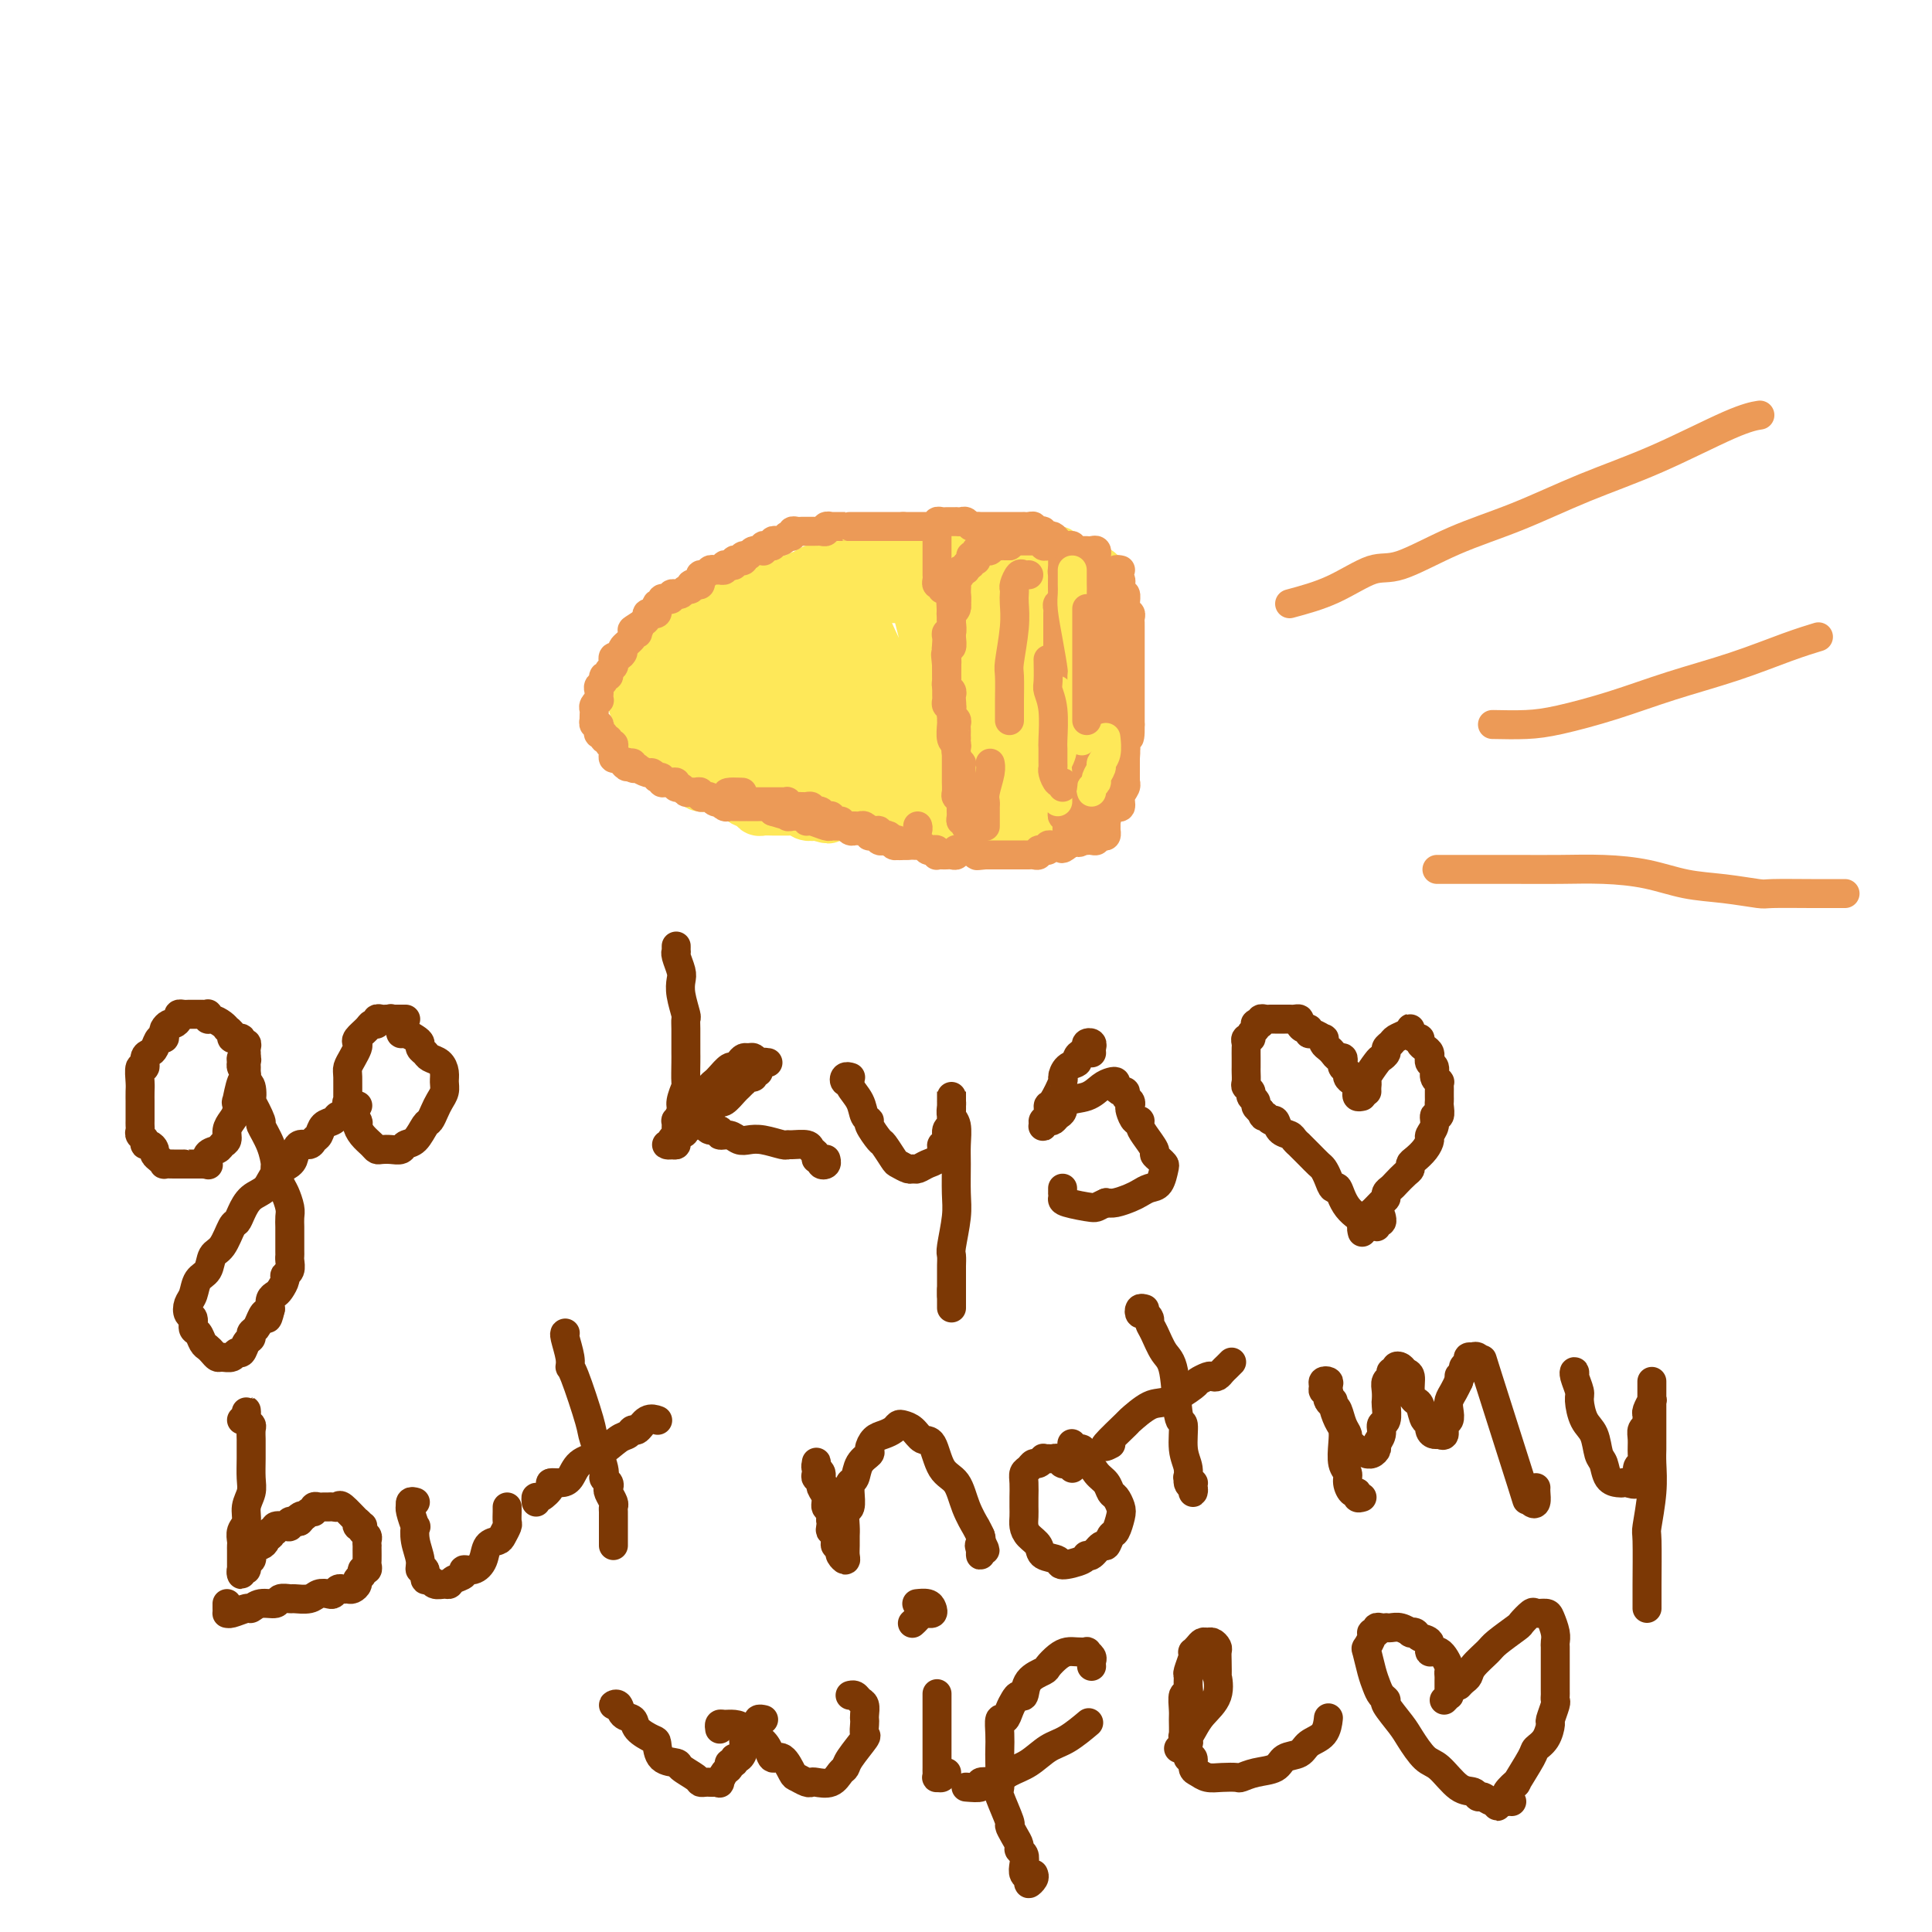 <svg viewBox='0 0 400 400' version='1.1' xmlns='http://www.w3.org/2000/svg' xmlns:xlink='http://www.w3.org/1999/xlink'><g fill='none' stroke='#FEE859' stroke-width='12' stroke-linecap='round' stroke-linejoin='round'><path d='M198,124c0.089,0.000 0.177,0.000 0,0c-0.177,-0.000 -0.621,-0.000 -1,0c-0.379,0.000 -0.693,0.000 -1,0c-0.307,-0.000 -0.607,-0.000 -1,0c-0.393,0.000 -0.879,0.000 -1,0c-0.121,-0.000 0.122,-0.000 0,0c-0.122,0.000 -0.611,0.001 -1,0c-0.389,-0.001 -0.679,-0.004 -1,0c-0.321,0.004 -0.674,0.015 -1,0c-0.326,-0.015 -0.626,-0.057 -1,0c-0.374,0.057 -0.821,0.211 -1,0c-0.179,-0.211 -0.089,-0.789 0,-1c0.089,-0.211 0.178,-0.057 0,0c-0.178,0.057 -0.621,0.015 -1,0c-0.379,-0.015 -0.693,-0.004 -1,0c-0.307,0.004 -0.607,0.001 -1,0c-0.393,-0.001 -0.878,-0.001 -1,0c-0.122,0.001 0.121,0.001 0,0c-0.121,-0.001 -0.606,-0.004 -1,0c-0.394,0.004 -0.698,0.015 -1,0c-0.302,-0.015 -0.602,-0.057 -1,0c-0.398,0.057 -0.894,0.211 -1,0c-0.106,-0.211 0.179,-0.789 0,-1c-0.179,-0.211 -0.821,-0.057 -1,0c-0.179,0.057 0.106,0.015 0,0c-0.106,-0.015 -0.602,-0.004 -1,0c-0.398,0.004 -0.698,0.001 -1,0c-0.302,-0.001 -0.606,-0.000 -1,0c-0.394,0.000 -0.879,0.000 -1,0c-0.121,-0.000 0.121,-0.000 0,0c-0.121,0.000 -0.606,0.000 -1,0c-0.394,-0.000 -0.697,-0.000 -1,0'/><path d='M174,122c-3.875,-0.309 -1.563,-0.083 -1,0c0.563,0.083 -0.623,0.022 -1,0c-0.377,-0.022 0.054,-0.006 0,0c-0.054,0.006 -0.593,0.002 -1,0c-0.407,-0.002 -0.683,-0.000 -1,0c-0.317,0.000 -0.676,-0.001 -1,0c-0.324,0.001 -0.612,0.004 -1,0c-0.388,-0.004 -0.877,-0.015 -1,0c-0.123,0.015 0.121,0.057 0,0c-0.121,-0.057 -0.606,-0.211 -1,0c-0.394,0.211 -0.697,0.789 -1,1c-0.303,0.211 -0.606,0.057 -1,0c-0.394,-0.057 -0.879,-0.015 -1,0c-0.121,0.015 0.123,0.004 0,0c-0.123,-0.004 -0.611,-0.001 -1,0c-0.389,0.001 -0.678,-0.001 -1,0c-0.322,0.001 -0.678,0.004 -1,0c-0.322,-0.004 -0.611,-0.015 -1,0c-0.389,0.015 -0.877,0.057 -1,0c-0.123,-0.057 0.121,-0.212 0,0c-0.121,0.212 -0.606,0.793 -1,1c-0.394,0.207 -0.697,0.042 -1,0c-0.303,-0.042 -0.606,0.040 -1,0c-0.394,-0.040 -0.878,-0.203 -1,0c-0.122,0.203 0.117,0.771 0,1c-0.117,0.229 -0.590,0.118 -1,0c-0.410,-0.118 -0.759,-0.242 -1,0c-0.241,0.242 -0.375,0.850 -1,1c-0.625,0.150 -1.739,-0.157 -2,0c-0.261,0.157 0.333,0.778 0,1c-0.333,0.222 -1.591,0.044 -2,0c-0.409,-0.044 0.031,0.045 0,0c-0.031,-0.045 -0.533,-0.223 -1,0c-0.467,0.223 -0.898,0.848 -1,1c-0.102,0.152 0.126,-0.171 0,0c-0.126,0.171 -0.608,0.834 -1,1c-0.392,0.166 -0.696,-0.165 -1,0c-0.304,0.165 -0.607,0.828 -1,1c-0.393,0.172 -0.875,-0.146 -1,0c-0.125,0.146 0.107,0.756 0,1c-0.107,0.244 -0.554,0.122 -1,0'/><path d='M140,131c-2.896,1.172 -0.636,0.103 0,0c0.636,-0.103 -0.350,0.760 -1,1c-0.650,0.240 -0.963,-0.143 -1,0c-0.037,0.143 0.200,0.813 0,1c-0.200,0.187 -0.839,-0.108 -1,0c-0.161,0.108 0.154,0.617 0,1c-0.154,0.383 -0.777,0.638 -1,1c-0.223,0.362 -0.044,0.832 0,1c0.044,0.168 -0.045,0.034 0,0c0.045,-0.034 0.223,0.032 0,0c-0.223,-0.032 -0.848,-0.162 -1,0c-0.152,0.162 0.170,0.617 0,1c-0.170,0.383 -0.830,0.694 -1,1c-0.170,0.306 0.152,0.607 0,1c-0.152,0.393 -0.776,0.877 -1,1c-0.224,0.123 -0.046,-0.117 0,0c0.046,0.117 -0.040,0.591 0,1c0.040,0.409 0.206,0.754 0,1c-0.206,0.246 -0.783,0.395 -1,1c-0.217,0.605 -0.072,1.667 0,2c0.072,0.333 0.072,-0.065 0,0c-0.072,0.065 -0.216,0.591 0,1c0.216,0.409 0.794,0.701 1,1c0.206,0.299 0.041,0.605 0,1c-0.041,0.395 0.040,0.881 0,1c-0.040,0.119 -0.203,-0.127 0,0c0.203,0.127 0.772,0.626 1,1c0.228,0.374 0.113,0.622 0,1c-0.113,0.378 -0.226,0.885 0,1c0.226,0.115 0.792,-0.161 1,0c0.208,0.161 0.060,0.760 0,1c-0.060,0.240 -0.030,0.120 0,0'/><path d='M135,153c0.691,1.172 0.920,0.103 1,0c0.080,-0.103 0.011,0.760 0,1c-0.011,0.240 0.035,-0.143 0,0c-0.035,0.143 -0.150,0.813 0,1c0.150,0.187 0.566,-0.107 1,0c0.434,0.107 0.887,0.616 1,1c0.113,0.384 -0.114,0.643 0,1c0.114,0.357 0.569,0.813 1,1c0.431,0.187 0.836,0.106 1,0c0.164,-0.106 0.085,-0.239 0,0c-0.085,0.239 -0.178,0.848 0,1c0.178,0.152 0.626,-0.153 1,0c0.374,0.153 0.673,0.763 1,1c0.327,0.237 0.683,0.102 1,0c0.317,-0.102 0.595,-0.171 1,0c0.405,0.171 0.935,0.582 1,1c0.065,0.418 -0.337,0.843 0,1c0.337,0.157 1.414,0.046 2,0c0.586,-0.046 0.682,-0.026 1,0c0.318,0.026 0.859,0.058 1,0c0.141,-0.058 -0.117,-0.208 0,0c0.117,0.208 0.610,0.773 1,1c0.390,0.227 0.677,0.116 1,0c0.323,-0.116 0.682,-0.239 1,0c0.318,0.239 0.596,0.838 1,1c0.404,0.162 0.934,-0.114 1,0c0.066,0.114 -0.330,0.619 0,1c0.330,0.381 1.388,0.638 2,1c0.612,0.362 0.780,0.829 1,1c0.220,0.171 0.493,0.046 1,0c0.507,-0.046 1.249,-0.012 2,0c0.751,0.012 1.511,0.002 2,0c0.489,-0.002 0.708,0.003 1,0c0.292,-0.003 0.658,-0.015 1,0c0.342,0.015 0.659,0.055 1,0c0.341,-0.055 0.707,-0.207 1,0c0.293,0.207 0.512,0.773 1,1c0.488,0.227 1.244,0.113 2,0'/><path d='M169,168c4.360,1.238 1.760,0.332 1,0c-0.760,-0.332 0.320,-0.089 1,0c0.680,0.089 0.959,0.024 1,0c0.041,-0.024 -0.158,-0.006 0,0c0.158,0.006 0.672,0.002 1,0c0.328,-0.002 0.469,-0.000 1,0c0.531,0.000 1.453,0.000 2,0c0.547,-0.000 0.719,-0.000 1,0c0.281,0.000 0.670,-0.000 1,0c0.330,0.000 0.599,0.000 1,0c0.401,-0.000 0.933,-0.001 1,0c0.067,0.001 -0.332,0.004 0,0c0.332,-0.004 1.395,-0.015 2,0c0.605,0.015 0.754,0.057 1,0c0.246,-0.057 0.591,-0.212 1,0c0.409,0.212 0.883,0.793 1,1c0.117,0.207 -0.122,0.042 0,0c0.122,-0.042 0.605,0.040 1,0c0.395,-0.040 0.701,-0.203 1,0c0.299,0.203 0.591,0.772 1,1c0.409,0.228 0.936,0.114 1,0c0.064,-0.114 -0.334,-0.227 0,0c0.334,0.227 1.399,0.793 2,1c0.601,0.207 0.737,0.056 1,0c0.263,-0.056 0.653,-0.015 1,0c0.347,0.015 0.652,0.004 1,0c0.348,-0.004 0.740,-0.001 1,0c0.260,0.001 0.388,-0.001 1,0c0.612,0.001 1.708,0.004 2,0c0.292,-0.004 -0.220,-0.015 0,0c0.220,0.015 1.172,0.057 2,0c0.828,-0.057 1.531,-0.211 2,0c0.469,0.211 0.703,0.789 1,1c0.297,0.211 0.657,0.057 1,0c0.343,-0.057 0.669,-0.015 1,0c0.331,0.015 0.666,0.004 1,0c0.334,-0.004 0.667,-0.001 1,0c0.333,0.001 0.667,0.000 1,0c0.333,-0.000 0.667,-0.000 1,0c0.333,0.000 0.667,0.000 1,0c0.333,-0.000 0.667,-0.000 1,0c0.333,0.000 0.667,0.000 1,0c0.333,-0.000 0.667,-0.000 1,0'/><path d='M213,172c6.989,0.618 2.461,0.162 1,0c-1.461,-0.162 0.147,-0.029 1,0c0.853,0.029 0.953,-0.045 1,0c0.047,0.045 0.041,0.209 0,0c-0.041,-0.209 -0.117,-0.791 0,-1c0.117,-0.209 0.427,-0.045 1,0c0.573,0.045 1.410,-0.029 2,0c0.590,0.029 0.932,0.161 1,0c0.068,-0.161 -0.137,-0.617 0,-1c0.137,-0.383 0.615,-0.694 1,-1c0.385,-0.306 0.678,-0.606 1,-1c0.322,-0.394 0.674,-0.880 1,-1c0.326,-0.120 0.627,0.128 1,0c0.373,-0.128 0.817,-0.631 1,-1c0.183,-0.369 0.106,-0.606 0,-1c-0.106,-0.394 -0.240,-0.947 0,-1c0.240,-0.053 0.852,0.393 1,0c0.148,-0.393 -0.170,-1.625 0,-2c0.170,-0.375 0.829,0.107 1,0c0.171,-0.107 -0.147,-0.802 0,-1c0.147,-0.198 0.757,0.103 1,0c0.243,-0.103 0.118,-0.609 0,-1c-0.118,-0.391 -0.228,-0.668 0,-1c0.228,-0.332 0.793,-0.719 1,-1c0.207,-0.281 0.055,-0.457 0,-1c-0.055,-0.543 -0.015,-1.455 0,-2c0.015,-0.545 0.004,-0.724 0,-1c-0.004,-0.276 -0.001,-0.650 0,-1c0.001,-0.350 0.000,-0.675 0,-1c-0.000,-0.325 -0.000,-0.650 0,-1c0.000,-0.350 0.000,-0.724 0,-1c-0.000,-0.276 -0.000,-0.456 0,-1c0.000,-0.544 0.000,-1.454 0,-2c-0.000,-0.546 -0.000,-0.727 0,-1c0.000,-0.273 0.000,-0.636 0,-1'/><path d='M229,145c0.155,-2.908 0.041,-2.677 0,-3c-0.041,-0.323 -0.011,-1.200 0,-2c0.011,-0.800 0.003,-1.523 0,-2c-0.003,-0.477 -0.001,-0.709 0,-1c0.001,-0.291 0.000,-0.642 0,-1c-0.000,-0.358 -0.000,-0.722 0,-1c0.000,-0.278 0.000,-0.469 0,-1c-0.000,-0.531 0.000,-1.403 0,-2c-0.000,-0.597 -0.000,-0.921 0,-1c0.000,-0.079 0.000,0.085 0,0c-0.000,-0.085 -0.000,-0.418 0,-1c0.000,-0.582 0.001,-1.411 0,-2c-0.001,-0.589 -0.004,-0.936 0,-1c0.004,-0.064 0.015,0.155 0,0c-0.015,-0.155 -0.055,-0.685 0,-1c0.055,-0.315 0.207,-0.417 0,-1c-0.207,-0.583 -0.773,-1.649 -1,-2c-0.227,-0.351 -0.116,0.012 0,0c0.116,-0.012 0.238,-0.399 0,-1c-0.238,-0.601 -0.834,-1.415 -1,-2c-0.166,-0.585 0.100,-0.942 0,-1c-0.100,-0.058 -0.566,0.182 -1,0c-0.434,-0.182 -0.836,-0.784 -1,-1c-0.164,-0.216 -0.089,-0.044 0,0c0.089,0.044 0.192,-0.040 0,0c-0.192,0.040 -0.678,0.204 -1,0c-0.322,-0.204 -0.478,-0.776 -1,-1c-0.522,-0.224 -1.410,-0.099 -2,0c-0.590,0.099 -0.883,0.171 -1,0c-0.117,-0.171 -0.059,-0.586 0,-1'/><path d='M220,116c-1.323,-0.403 -1.129,0.088 -1,0c0.129,-0.088 0.193,-0.756 0,-1c-0.193,-0.244 -0.643,-0.066 -1,0c-0.357,0.066 -0.620,0.019 -1,0c-0.380,-0.019 -0.875,-0.009 -1,0c-0.125,0.009 0.120,0.016 0,0c-0.120,-0.016 -0.606,-0.057 -1,0c-0.394,0.057 -0.697,0.211 -1,0c-0.303,-0.211 -0.606,-0.789 -1,-1c-0.394,-0.211 -0.879,-0.057 -1,0c-0.121,0.057 0.123,0.015 0,0c-0.123,-0.015 -0.611,-0.004 -1,0c-0.389,0.004 -0.678,0.001 -1,0c-0.322,-0.001 -0.677,-0.001 -1,0c-0.323,0.001 -0.615,0.004 -1,0c-0.385,-0.004 -0.864,-0.015 -1,0c-0.136,0.015 0.069,0.057 0,0c-0.069,-0.057 -0.414,-0.212 -1,0c-0.586,0.212 -1.414,0.793 -2,1c-0.586,0.207 -0.929,0.041 -1,0c-0.071,-0.041 0.131,0.041 0,0c-0.131,-0.041 -0.595,-0.207 -1,0c-0.405,0.207 -0.752,0.788 -1,1c-0.248,0.212 -0.399,0.057 -1,0c-0.601,-0.057 -1.653,-0.015 -2,0c-0.347,0.015 0.009,0.004 0,0c-0.009,-0.004 -0.384,-0.001 -1,0c-0.616,0.001 -1.475,0.000 -2,0c-0.525,-0.000 -0.718,-0.000 -1,0c-0.282,0.000 -0.653,0.000 -1,0c-0.347,-0.000 -0.670,-0.000 -1,0c-0.330,0.000 -0.666,0.000 -1,0c-0.334,-0.000 -0.667,-0.000 -1,0'/><path d='M190,116c-4.820,0.001 -1.870,0.004 -1,0c0.870,-0.004 -0.340,-0.015 -1,0c-0.660,0.015 -0.768,0.057 -1,0c-0.232,-0.057 -0.586,-0.211 -1,0c-0.414,0.211 -0.888,0.789 -1,1c-0.112,0.211 0.138,0.057 0,0c-0.138,-0.057 -0.663,-0.015 -1,0c-0.337,0.015 -0.484,0.004 -1,0c-0.516,-0.004 -1.400,-0.002 -2,0c-0.600,0.002 -0.917,0.004 -1,0c-0.083,-0.004 0.067,-0.015 0,0c-0.067,0.015 -0.350,0.057 -1,0c-0.650,-0.057 -1.665,-0.211 -2,0c-0.335,0.211 0.012,0.789 0,1c-0.012,0.211 -0.381,0.057 -1,0c-0.619,-0.057 -1.487,-0.016 -2,0c-0.513,0.016 -0.670,0.007 -1,0c-0.330,-0.007 -0.834,-0.012 -1,0c-0.166,0.012 0.005,0.041 0,0c-0.005,-0.041 -0.186,-0.151 -1,0c-0.814,0.151 -2.259,0.562 -3,1c-0.741,0.438 -0.777,0.901 -1,1c-0.223,0.099 -0.633,-0.166 -1,0c-0.367,0.166 -0.689,0.763 -1,1c-0.311,0.237 -0.609,0.115 -1,0c-0.391,-0.115 -0.875,-0.223 -1,0c-0.125,0.223 0.107,0.778 0,1c-0.107,0.222 -0.554,0.112 -1,0c-0.446,-0.112 -0.891,-0.227 -1,0c-0.109,0.227 0.117,0.796 0,1c-0.117,0.204 -0.576,0.045 -1,0c-0.424,-0.045 -0.811,0.026 -1,0c-0.189,-0.026 -0.179,-0.148 -1,0c-0.821,0.148 -2.471,0.565 -3,1c-0.529,0.435 0.065,0.887 0,1c-0.065,0.113 -0.787,-0.114 -1,0c-0.213,0.114 0.084,0.569 0,1c-0.084,0.431 -0.548,0.837 -1,1c-0.452,0.163 -0.891,0.082 -1,0c-0.109,-0.082 0.112,-0.166 0,0c-0.112,0.166 -0.556,0.583 -1,1'/><path d='M151,128c-3.260,1.936 -1.412,1.776 -1,2c0.412,0.224 -0.614,0.834 -1,1c-0.386,0.166 -0.132,-0.110 0,0c0.132,0.110 0.142,0.608 0,1c-0.142,0.392 -0.434,0.678 -1,1c-0.566,0.322 -1.405,0.679 -2,1c-0.595,0.321 -0.947,0.607 -1,1c-0.053,0.393 0.193,0.893 0,1c-0.193,0.107 -0.826,-0.178 -1,0c-0.174,0.178 0.111,0.821 0,1c-0.111,0.179 -0.618,-0.104 -1,0c-0.382,0.104 -0.638,0.595 -1,1c-0.362,0.405 -0.830,0.725 -1,1c-0.170,0.275 -0.042,0.506 0,1c0.042,0.494 -0.001,1.251 0,2c0.001,0.749 0.045,1.488 0,2c-0.045,0.512 -0.181,0.795 0,1c0.181,0.205 0.678,0.331 1,1c0.322,0.669 0.467,1.881 1,3c0.533,1.119 1.453,2.145 2,3c0.547,0.855 0.721,1.540 1,2c0.279,0.460 0.664,0.697 1,1c0.336,0.303 0.622,0.673 1,1c0.378,0.327 0.849,0.611 1,1c0.151,0.389 -0.016,0.883 0,1c0.016,0.117 0.215,-0.144 1,0c0.785,0.144 2.157,0.692 3,1c0.843,0.308 1.159,0.375 2,0c0.841,-0.375 2.208,-1.194 3,-2c0.792,-0.806 1.011,-1.600 1,-2c-0.011,-0.400 -0.250,-0.406 -1,-1c-0.750,-0.594 -2.010,-1.775 -3,-3c-0.990,-1.225 -1.712,-2.493 -3,-4c-1.288,-1.507 -3.144,-3.254 -5,-5'/><path d='M147,142c-2.151,-2.733 -2.029,-2.066 -2,-2c0.029,0.066 -0.035,-0.468 0,-1c0.035,-0.532 0.168,-1.063 0,-1c-0.168,0.063 -0.639,0.721 0,2c0.639,1.279 2.386,3.181 3,4c0.614,0.819 0.095,0.555 0,1c-0.095,0.445 0.233,1.597 1,3c0.767,1.403 1.974,3.056 3,5c1.026,1.944 1.872,4.177 3,6c1.128,1.823 2.540,3.235 3,4c0.460,0.765 -0.031,0.885 0,1c0.031,0.115 0.585,0.227 1,0c0.415,-0.227 0.691,-0.794 1,-1c0.309,-0.206 0.650,-0.051 1,-1c0.350,-0.949 0.707,-3.000 0,-5c-0.707,-2.000 -2.480,-3.947 -3,-5c-0.520,-1.053 0.212,-1.210 0,-2c-0.212,-0.790 -1.370,-2.211 -2,-3c-0.630,-0.789 -0.733,-0.946 -1,-1c-0.267,-0.054 -0.698,-0.005 -1,-1c-0.302,-0.995 -0.474,-3.033 -1,-4c-0.526,-0.967 -1.406,-0.864 -2,-1c-0.594,-0.136 -0.901,-0.511 -1,-1c-0.099,-0.489 0.010,-1.091 0,-1c-0.010,0.091 -0.140,0.874 0,1c0.140,0.126 0.548,-0.405 2,1c1.452,1.405 3.947,4.744 6,8c2.053,3.256 3.664,6.427 5,9c1.336,2.573 2.396,4.549 3,6c0.604,1.451 0.752,2.379 1,3c0.248,0.621 0.594,0.936 1,1c0.406,0.064 0.870,-0.124 1,0c0.130,0.124 -0.076,0.559 0,0c0.076,-0.559 0.433,-2.112 0,-5c-0.433,-2.888 -1.655,-7.112 -2,-9c-0.345,-1.888 0.187,-1.440 0,-2c-0.187,-0.560 -1.091,-2.130 -2,-4c-0.909,-1.870 -1.822,-4.042 -2,-5c-0.178,-0.958 0.378,-0.702 0,-2c-0.378,-1.298 -1.689,-4.149 -3,-7'/><path d='M160,133c-1.834,-5.304 -1.919,-4.064 -2,-4c-0.081,0.064 -0.158,-1.048 0,-1c0.158,0.048 0.552,1.256 1,2c0.448,0.744 0.949,1.026 1,1c0.051,-0.026 -0.350,-0.359 0,1c0.350,1.359 1.449,4.409 3,8c1.551,3.591 3.554,7.723 5,10c1.446,2.277 2.335,2.698 3,4c0.665,1.302 1.106,3.485 2,5c0.894,1.515 2.241,2.361 3,3c0.759,0.639 0.932,1.071 1,1c0.068,-0.071 0.033,-0.646 0,-1c-0.033,-0.354 -0.064,-0.488 0,-1c0.064,-0.512 0.225,-1.403 0,-2c-0.225,-0.597 -0.834,-0.900 -1,-1c-0.166,-0.100 0.111,0.005 0,-1c-0.111,-1.005 -0.612,-3.118 -1,-4c-0.388,-0.882 -0.665,-0.531 -1,-1c-0.335,-0.469 -0.727,-1.758 -1,-2c-0.273,-0.242 -0.426,0.563 -1,-1c-0.574,-1.563 -1.569,-5.494 -2,-7c-0.431,-1.506 -0.298,-0.589 -1,-2c-0.702,-1.411 -2.241,-5.151 -3,-7c-0.759,-1.849 -0.740,-1.806 -1,-2c-0.260,-0.194 -0.799,-0.626 -1,-1c-0.201,-0.374 -0.065,-0.689 0,-1c0.065,-0.311 0.059,-0.618 0,-1c-0.059,-0.382 -0.170,-0.841 0,-1c0.170,-0.159 0.620,-0.019 1,0c0.380,0.019 0.688,-0.083 1,0c0.312,0.083 0.628,0.353 1,1c0.372,0.647 0.801,1.673 1,2c0.199,0.327 0.169,-0.044 1,1c0.831,1.044 2.523,3.503 3,5c0.477,1.497 -0.262,2.031 0,3c0.262,0.969 1.524,2.371 3,6c1.476,3.629 3.165,9.483 4,12c0.835,2.517 0.815,1.697 1,2c0.185,0.303 0.575,1.728 1,3c0.425,1.272 0.884,2.389 1,3c0.116,0.611 -0.112,0.714 0,1c0.112,0.286 0.564,0.754 1,1c0.436,0.246 0.854,0.271 1,0c0.146,-0.271 0.018,-0.839 0,-1c-0.018,-0.161 0.072,0.083 0,-1c-0.072,-1.083 -0.307,-3.495 -1,-6c-0.693,-2.505 -1.846,-5.105 -2,-6c-0.154,-0.895 0.689,-0.087 0,-3c-0.689,-2.913 -2.911,-9.547 -4,-14c-1.089,-4.453 -1.044,-6.727 -1,-9'/><path d='M176,127c-1.493,-6.808 -1.225,-3.827 -1,-3c0.225,0.827 0.407,-0.501 1,0c0.593,0.501 1.598,2.829 2,4c0.402,1.171 0.202,1.185 1,3c0.798,1.815 2.594,5.431 4,9c1.406,3.569 2.420,7.092 3,9c0.580,1.908 0.725,2.203 1,3c0.275,0.797 0.680,2.097 1,3c0.320,0.903 0.555,1.409 1,3c0.445,1.591 1.100,4.267 2,6c0.900,1.733 2.046,2.521 3,3c0.954,0.479 1.717,0.647 2,0c0.283,-0.647 0.085,-2.108 0,-3c-0.085,-0.892 -0.058,-1.213 0,-2c0.058,-0.787 0.148,-2.040 0,-4c-0.148,-1.960 -0.533,-4.628 -1,-6c-0.467,-1.372 -1.016,-1.450 -1,-3c0.016,-1.550 0.596,-4.573 0,-9c-0.596,-4.427 -2.368,-10.260 -3,-13c-0.632,-2.740 -0.123,-2.388 0,-3c0.123,-0.612 -0.139,-2.187 0,-3c0.139,-0.813 0.679,-0.864 1,-1c0.321,-0.136 0.424,-0.356 1,1c0.576,1.356 1.627,4.289 2,6c0.373,1.711 0.068,2.199 0,2c-0.068,-0.199 0.100,-1.087 1,2c0.900,3.087 2.531,10.149 3,13c0.469,2.851 -0.225,1.492 0,3c0.225,1.508 1.369,5.882 2,8c0.631,2.118 0.747,1.981 1,3c0.253,1.019 0.641,3.194 1,4c0.359,0.806 0.689,0.244 1,0c0.311,-0.244 0.605,-0.169 1,0c0.395,0.169 0.892,0.434 1,0c0.108,-0.434 -0.174,-1.565 0,-3c0.174,-1.435 0.804,-3.173 1,-5c0.196,-1.827 -0.042,-3.742 0,-4c0.042,-0.258 0.365,1.141 0,-1c-0.365,-2.141 -1.418,-7.821 -2,-10c-0.582,-2.179 -0.693,-0.858 -1,-3c-0.307,-2.142 -0.811,-7.749 -1,-10c-0.189,-2.251 -0.062,-1.147 0,-2c0.062,-0.853 0.058,-3.662 0,-4c-0.058,-0.338 -0.169,1.793 0,3c0.169,1.207 0.620,1.488 1,3c0.380,1.512 0.690,4.256 1,7'/><path d='M205,133c0.720,5.521 1.520,12.822 2,16c0.480,3.178 0.640,2.231 1,4c0.360,1.769 0.920,6.253 1,8c0.080,1.747 -0.318,0.757 0,1c0.318,0.243 1.354,1.718 2,2c0.646,0.282 0.904,-0.628 1,-1c0.096,-0.372 0.030,-0.205 0,-1c-0.030,-0.795 -0.022,-2.552 0,-4c0.022,-1.448 0.060,-2.588 0,-3c-0.060,-0.412 -0.216,-0.095 0,-2c0.216,-1.905 0.804,-6.031 1,-8c0.196,-1.969 -0.000,-1.781 0,-4c0.000,-2.219 0.196,-6.847 0,-9c-0.196,-2.153 -0.786,-1.833 -1,-2c-0.214,-0.167 -0.053,-0.822 0,-2c0.053,-1.178 -0.001,-2.881 0,-4c0.001,-1.119 0.057,-1.655 0,-2c-0.057,-0.345 -0.227,-0.499 0,-1c0.227,-0.501 0.849,-1.348 1,0c0.151,1.348 -0.171,4.891 0,10c0.171,5.109 0.834,11.785 1,15c0.166,3.215 -0.166,2.971 0,3c0.166,0.029 0.828,0.332 1,2c0.172,1.668 -0.147,4.703 0,6c0.147,1.297 0.760,0.858 1,1c0.240,0.142 0.105,0.865 0,1c-0.105,0.135 -0.182,-0.318 0,-1c0.182,-0.682 0.623,-1.592 1,-2c0.377,-0.408 0.689,-0.313 1,-2c0.311,-1.687 0.619,-5.156 1,-7c0.381,-1.844 0.834,-2.062 1,-4c0.166,-1.938 0.044,-5.596 0,-7c-0.044,-1.404 -0.012,-0.554 0,-2c0.012,-1.446 0.002,-5.187 0,-7c-0.002,-1.813 0.002,-1.699 0,-2c-0.002,-0.301 -0.012,-1.019 0,-2c0.012,-0.981 0.045,-2.226 0,-3c-0.045,-0.774 -0.167,-1.075 0,-1c0.167,0.075 0.623,0.528 1,2c0.377,1.472 0.674,3.964 1,7c0.326,3.036 0.679,6.616 1,11c0.321,4.384 0.608,9.572 1,13c0.392,3.428 0.890,5.095 1,6c0.110,0.905 -0.167,1.046 0,1c0.167,-0.046 0.777,-0.280 1,0c0.223,0.280 0.060,1.076 0,-1c-0.060,-2.076 -0.017,-7.022 0,-9c0.017,-1.978 0.009,-0.989 0,0'/></g>
<g fill='none' stroke='#EC9A57' stroke-width='6' stroke-linecap='round' stroke-linejoin='round'><path d='M202,172c-0.452,0.111 -0.905,0.222 -1,0c-0.095,-0.222 0.167,-0.777 0,-1c-0.167,-0.223 -0.763,-0.114 -1,0c-0.237,0.114 -0.116,0.234 0,0c0.116,-0.234 0.228,-0.822 0,-1c-0.228,-0.178 -0.797,0.054 -1,0c-0.203,-0.054 -0.040,-0.395 0,-1c0.040,-0.605 -0.042,-1.475 0,-2c0.042,-0.525 0.207,-0.704 0,-1c-0.207,-0.296 -0.788,-0.709 -1,-1c-0.212,-0.291 -0.057,-0.459 0,-1c0.057,-0.541 0.015,-1.454 0,-2c-0.015,-0.546 -0.004,-0.724 0,-1c0.004,-0.276 0.001,-0.651 0,-1c-0.001,-0.349 -0.001,-0.671 0,-1c0.001,-0.329 0.001,-0.666 0,-1c-0.001,-0.334 -0.004,-0.665 0,-1c0.004,-0.335 0.015,-0.674 0,-1c-0.015,-0.326 -0.057,-0.637 0,-1c0.057,-0.363 0.211,-0.776 0,-1c-0.211,-0.224 -0.789,-0.259 -1,-1c-0.211,-0.741 -0.057,-2.187 0,-3c0.057,-0.813 0.016,-0.992 0,-1c-0.016,-0.008 -0.008,0.157 0,0c0.008,-0.157 0.016,-0.634 0,-1c-0.016,-0.366 -0.057,-0.619 0,-1c0.057,-0.381 0.211,-0.890 0,-1c-0.211,-0.110 -0.789,0.178 -1,0c-0.211,-0.178 -0.057,-0.821 0,-1c0.057,-0.179 0.015,0.107 0,0c-0.015,-0.107 -0.004,-0.607 0,-1c0.004,-0.393 0.001,-0.679 0,-1c-0.001,-0.321 -0.000,-0.676 0,-1c0.000,-0.324 0.000,-0.615 0,-1c-0.000,-0.385 0.000,-0.864 0,-1c-0.000,-0.136 -0.000,0.069 0,0c0.000,-0.069 0.000,-0.414 0,-1c-0.000,-0.586 -0.001,-1.415 0,-2c0.001,-0.585 0.004,-0.925 0,-1c-0.004,-0.075 -0.015,0.117 0,0c0.015,-0.117 0.057,-0.543 0,-1c-0.057,-0.457 -0.211,-0.945 0,-1c0.211,-0.055 0.789,0.322 1,0c0.211,-0.322 0.057,-1.343 0,-2c-0.057,-0.657 -0.015,-0.949 0,-1c0.015,-0.051 0.004,0.141 0,0c-0.004,-0.141 -0.001,-0.615 0,-1c0.001,-0.385 0.000,-0.681 0,-1c-0.000,-0.319 -0.000,-0.659 0,-1'/><path d='M197,128c-0.215,-6.035 -0.254,-3.124 0,-2c0.254,1.124 0.800,0.460 1,0c0.200,-0.460 0.053,-0.715 0,-1c-0.053,-0.285 -0.014,-0.601 0,-1c0.014,-0.399 0.003,-0.880 0,-1c-0.003,-0.120 0.003,0.123 0,0c-0.003,-0.123 -0.015,-0.611 0,-1c0.015,-0.389 0.055,-0.679 0,-1c-0.055,-0.321 -0.207,-0.673 0,-1c0.207,-0.327 0.772,-0.627 1,-1c0.228,-0.373 0.118,-0.817 0,-1c-0.118,-0.183 -0.243,-0.105 0,0c0.243,0.105 0.853,0.238 1,0c0.147,-0.238 -0.171,-0.848 0,-1c0.171,-0.152 0.829,0.155 1,0c0.171,-0.155 -0.146,-0.773 0,-1c0.146,-0.227 0.756,-0.065 1,0c0.244,0.065 0.122,0.032 0,0'/><path d='M232,118c-0.392,-0.090 -0.784,-0.179 -1,0c-0.216,0.179 -0.255,0.627 0,1c0.255,0.373 0.804,0.673 1,1c0.196,0.327 0.038,0.682 0,1c-0.038,0.318 0.043,0.601 0,1c-0.043,0.399 -0.209,0.916 0,1c0.209,0.084 0.792,-0.266 1,0c0.208,0.266 0.042,1.146 0,2c-0.042,0.854 0.041,1.682 0,2c-0.041,0.318 -0.207,0.126 0,0c0.207,-0.126 0.788,-0.188 1,0c0.212,0.188 0.057,0.624 0,1c-0.057,0.376 -0.015,0.692 0,1c0.015,0.308 0.004,0.607 0,1c-0.004,0.393 -0.001,0.879 0,1c0.001,0.121 0.000,-0.122 0,0c-0.000,0.122 -0.000,0.611 0,1c0.000,0.389 0.000,0.678 0,1c-0.000,0.322 -0.000,0.677 0,1c0.000,0.323 0.000,0.615 0,1c-0.000,0.385 -0.000,0.863 0,1c0.000,0.137 0.000,-0.065 0,0c-0.000,0.065 -0.000,0.399 0,1c0.000,0.601 0.000,1.471 0,2c-0.000,0.529 -0.000,0.719 0,1c0.000,0.281 0.000,0.654 0,1c-0.000,0.346 -0.000,0.667 0,1c0.000,0.333 0.000,0.680 0,1c-0.000,0.320 -0.000,0.614 0,1c0.000,0.386 0.000,0.864 0,1c-0.000,0.136 -0.000,-0.069 0,0c0.000,0.069 0.000,0.414 0,1c-0.000,0.586 -0.000,1.415 0,2c0.000,0.585 0.000,0.927 0,1c0.000,0.073 0.000,-0.122 0,0c0.000,0.122 0.000,0.561 0,1'/><path d='M234,150c0.083,5.133 -0.710,1.967 -1,1c-0.290,-0.967 -0.077,0.265 0,1c0.077,0.735 0.017,0.974 0,1c-0.017,0.026 0.010,-0.161 0,0c-0.010,0.161 -0.055,0.669 0,1c0.055,0.331 0.211,0.484 0,1c-0.211,0.516 -0.788,1.395 -1,2c-0.212,0.605 -0.057,0.935 0,1c0.057,0.065 0.016,-0.136 0,0c-0.016,0.136 -0.008,0.610 0,1c0.008,0.390 0.016,0.696 0,1c-0.016,0.304 -0.056,0.606 0,1c0.056,0.394 0.207,0.879 0,1c-0.207,0.121 -0.772,-0.121 -1,0c-0.228,0.121 -0.117,0.606 0,1c0.117,0.394 0.242,0.698 0,1c-0.242,0.302 -0.850,0.603 -1,1c-0.150,0.397 0.157,0.891 0,1c-0.157,0.109 -0.778,-0.168 -1,0c-0.222,0.168 -0.045,0.781 0,1c0.045,0.219 -0.044,0.043 0,0c0.044,-0.043 0.219,0.045 0,0c-0.219,-0.045 -0.833,-0.223 -1,0c-0.167,0.223 0.113,0.847 0,1c-0.113,0.153 -0.618,-0.165 -1,0c-0.382,0.165 -0.642,0.815 -1,1c-0.358,0.185 -0.813,-0.094 -1,0c-0.187,0.094 -0.107,0.560 0,1c0.107,0.440 0.240,0.853 0,1c-0.240,0.147 -0.852,0.028 -1,0c-0.148,-0.028 0.167,0.034 0,0c-0.167,-0.034 -0.815,-0.164 -1,0c-0.185,0.164 0.095,0.621 0,1c-0.095,0.379 -0.564,0.679 -1,1c-0.436,0.321 -0.839,0.663 -1,1c-0.161,0.337 -0.081,0.668 0,1'/><path d='M221,175c-1.632,1.392 -1.212,0.372 -1,0c0.212,-0.372 0.216,-0.096 0,0c-0.216,0.096 -0.650,0.012 -1,0c-0.350,-0.012 -0.614,0.050 -1,0c-0.386,-0.050 -0.892,-0.210 -1,0c-0.108,0.210 0.182,0.792 0,1c-0.182,0.208 -0.836,0.042 -1,0c-0.164,-0.042 0.164,0.041 0,0c-0.164,-0.041 -0.818,-0.207 -1,0c-0.182,0.207 0.110,0.788 0,1c-0.110,0.212 -0.621,0.057 -1,0c-0.379,-0.057 -0.626,-0.015 -1,0c-0.374,0.015 -0.874,0.004 -1,0c-0.126,-0.004 0.121,-0.001 0,0c-0.121,0.001 -0.611,0.000 -1,0c-0.389,-0.000 -0.678,-0.000 -1,0c-0.322,0.000 -0.678,0.000 -1,0c-0.322,-0.000 -0.611,-0.000 -1,0c-0.389,0.000 -0.878,0.000 -1,0c-0.122,-0.000 0.122,-0.000 0,0c-0.122,0.000 -0.610,0.000 -1,0c-0.390,-0.000 -0.683,-0.000 -1,0c-0.317,0.000 -0.659,0.000 -1,0'/><path d='M204,177c-2.874,0.313 -1.558,0.094 -1,0c0.558,-0.094 0.360,-0.063 0,0c-0.360,0.063 -0.881,0.157 -1,0c-0.119,-0.157 0.164,-0.567 0,-1c-0.164,-0.433 -0.775,-0.889 -1,-1c-0.225,-0.111 -0.064,0.124 0,0c0.064,-0.124 0.031,-0.607 0,-1c-0.031,-0.393 -0.061,-0.697 0,-1c0.061,-0.303 0.213,-0.606 0,-1c-0.213,-0.394 -0.789,-0.879 -1,-1c-0.211,-0.121 -0.055,0.122 0,0c0.055,-0.122 0.011,-0.610 0,-1c-0.011,-0.390 0.011,-0.681 0,-1c-0.011,-0.319 -0.056,-0.667 0,-1c0.056,-0.333 0.211,-0.653 0,-1c-0.211,-0.347 -0.789,-0.723 -1,-1c-0.211,-0.277 -0.057,-0.456 0,-1c0.057,-0.544 0.015,-1.455 0,-2c-0.015,-0.545 -0.004,-0.725 0,-1c0.004,-0.275 0.002,-0.647 0,-1c-0.002,-0.353 -0.004,-0.687 0,-1c0.004,-0.313 0.015,-0.603 0,-1c-0.015,-0.397 -0.057,-0.900 0,-1c0.057,-0.100 0.211,0.205 0,0c-0.211,-0.205 -0.789,-0.919 -1,-2c-0.211,-1.081 -0.057,-2.527 0,-3c0.057,-0.473 0.016,0.028 0,0c-0.016,-0.028 -0.008,-0.584 0,-1c0.008,-0.416 0.016,-0.693 0,-1c-0.016,-0.307 -0.057,-0.646 0,-1c0.057,-0.354 0.211,-0.725 0,-1c-0.211,-0.275 -0.788,-0.455 -1,-1c-0.212,-0.545 -0.061,-1.456 0,-2c0.061,-0.544 0.030,-0.723 0,-1c-0.030,-0.277 -0.061,-0.653 0,-1c0.061,-0.347 0.212,-0.667 0,-1c-0.212,-0.333 -0.789,-0.681 -1,-1c-0.211,-0.319 -0.057,-0.610 0,-1c0.057,-0.390 0.015,-0.878 0,-1c-0.015,-0.122 -0.004,0.121 0,0c0.004,-0.121 0.001,-0.606 0,-1c-0.001,-0.394 -0.001,-0.697 0,-1'/><path d='M196,138c-0.464,-4.495 -0.124,-1.733 0,-1c0.124,0.733 0.034,-0.563 0,-1c-0.034,-0.437 -0.010,-0.016 0,0c0.010,0.016 0.006,-0.372 0,-1c-0.006,-0.628 -0.016,-1.496 0,-2c0.016,-0.504 0.057,-0.646 0,-1c-0.057,-0.354 -0.211,-0.922 0,-1c0.211,-0.078 0.788,0.334 1,0c0.212,-0.334 0.061,-1.416 0,-2c-0.061,-0.584 -0.030,-0.672 0,-1c0.030,-0.328 0.061,-0.896 0,-1c-0.061,-0.104 -0.212,0.256 0,0c0.212,-0.256 0.789,-1.130 1,-2c0.211,-0.870 0.056,-1.737 0,-2c-0.056,-0.263 -0.012,0.080 0,0c0.012,-0.080 -0.007,-0.581 0,-1c0.007,-0.419 0.039,-0.756 0,-1c-0.039,-0.244 -0.150,-0.394 0,-1c0.150,-0.606 0.561,-1.669 1,-2c0.439,-0.331 0.906,0.070 1,0c0.094,-0.070 -0.186,-0.611 0,-1c0.186,-0.389 0.838,-0.626 1,-1c0.162,-0.374 -0.168,-0.885 0,-1c0.168,-0.115 0.833,0.165 1,0c0.167,-0.165 -0.162,-0.775 0,-1c0.162,-0.225 0.817,-0.064 1,0c0.183,0.064 -0.105,0.031 0,0c0.105,-0.031 0.602,-0.061 1,0c0.398,0.061 0.698,0.212 1,0c0.302,-0.212 0.606,-0.789 1,-1c0.394,-0.211 0.879,-0.057 1,0c0.121,0.057 -0.121,0.015 0,0c0.121,-0.015 0.606,-0.004 1,0c0.394,0.004 0.697,0.002 1,0'/><path d='M209,113c1.498,-1.000 0.243,-1.000 0,-1c-0.243,0.000 0.526,0.000 1,0c0.474,-0.000 0.652,-0.000 1,0c0.348,0.000 0.867,0.000 1,0c0.133,-0.000 -0.118,-0.001 0,0c0.118,0.001 0.605,0.004 1,0c0.395,-0.004 0.697,-0.015 1,0c0.303,0.015 0.606,0.057 1,0c0.394,-0.057 0.879,-0.211 1,0c0.121,0.211 -0.121,0.789 0,1c0.121,0.211 0.606,0.057 1,0c0.394,-0.057 0.697,-0.015 1,0c0.303,0.015 0.607,0.003 1,0c0.393,-0.003 0.875,0.003 1,0c0.125,-0.003 -0.107,-0.015 0,0c0.107,0.015 0.553,0.057 1,0c0.447,-0.057 0.894,-0.211 1,0c0.106,0.211 -0.129,0.789 0,1c0.129,0.211 0.622,0.057 1,0c0.378,-0.057 0.640,-0.015 1,0c0.360,0.015 0.818,0.003 1,0c0.182,-0.003 0.087,0.003 0,0c-0.087,-0.003 -0.167,-0.015 0,0c0.167,0.015 0.581,0.055 1,0c0.419,-0.055 0.844,-0.207 1,0c0.156,0.207 0.045,0.773 0,1c-0.045,0.227 -0.022,0.113 0,0'/><path d='M220,116c-0.000,-0.081 -0.000,-0.162 0,0c0.000,0.162 0.000,0.567 0,1c-0.000,0.433 -0.000,0.892 0,1c0.000,0.108 0.001,-0.136 0,0c-0.001,0.136 -0.004,0.652 0,1c0.004,0.348 0.015,0.527 0,1c-0.015,0.473 -0.057,1.240 0,2c0.057,0.760 0.211,1.513 0,2c-0.211,0.487 -0.789,0.708 -1,1c-0.211,0.292 -0.057,0.656 0,1c0.057,0.344 0.015,0.670 0,1c-0.015,0.330 -0.004,0.666 0,1c0.004,0.334 0.001,0.666 0,1c-0.001,0.334 -0.000,0.670 0,1c0.000,0.330 0.000,0.656 0,1c-0.000,0.344 -0.000,0.708 0,1c0.000,0.292 0.000,0.512 0,1c-0.000,0.488 -0.000,1.244 0,2c0.000,0.756 0.000,1.512 0,2c-0.000,0.488 -0.000,0.708 0,1c0.000,0.292 0.000,0.656 0,1c-0.000,0.344 -0.000,0.670 0,1c0.000,0.330 0.000,0.666 0,1c-0.000,0.334 -0.000,0.667 0,1c0.000,0.333 0.000,0.667 0,1c-0.000,0.333 -0.001,0.666 0,1c0.001,0.334 0.004,0.668 0,1c-0.004,0.332 -0.015,0.663 0,1c0.015,0.337 0.057,0.682 0,1c-0.057,0.318 -0.211,0.610 0,1c0.211,0.390 0.789,0.878 1,1c0.211,0.122 0.057,-0.122 0,0c-0.057,0.122 -0.015,0.610 0,1c0.015,0.390 0.004,0.682 0,1c-0.004,0.318 -0.001,0.663 0,1c0.001,0.337 0.000,0.667 0,1c-0.000,0.333 -0.000,0.667 0,1c0.000,0.333 0.000,0.663 0,1c-0.000,0.337 -0.000,0.682 0,1c0.000,0.318 0.000,0.611 0,1c-0.000,0.389 -0.000,0.874 0,1c0.000,0.126 0.000,-0.107 0,0c-0.000,0.107 -0.000,0.553 0,1'/><path d='M220,159c0.000,6.835 0.000,2.423 0,1c-0.000,-1.423 -0.000,0.144 0,1c0.000,0.856 0.000,1.003 0,1c-0.000,-0.003 -0.000,-0.156 0,0c0.000,0.156 0.000,0.620 0,1c-0.000,0.380 -0.000,0.675 0,1c0.000,0.325 0.000,0.678 0,1c-0.000,0.322 -0.001,0.612 0,1c0.001,0.388 0.004,0.874 0,1c-0.004,0.126 -0.015,-0.107 0,0c0.015,0.107 0.057,0.555 0,1c-0.057,0.445 -0.211,0.889 0,1c0.211,0.111 0.788,-0.110 1,0c0.212,0.110 0.061,0.551 0,1c-0.061,0.449 -0.030,0.905 0,1c0.030,0.095 0.060,-0.170 0,0c-0.060,0.170 -0.208,0.777 0,1c0.208,0.223 0.774,0.064 1,0c0.226,-0.064 0.113,-0.032 0,0'/><path d='M222,164c0.000,-0.303 0.000,-0.606 0,-1c-0.000,-0.394 -0.000,-0.879 0,-1c0.000,-0.121 0.000,0.122 0,0c-0.000,-0.122 -0.000,-0.609 0,-1c0.000,-0.391 0.000,-0.686 0,-1c-0.000,-0.314 -0.000,-0.648 0,-1c0.000,-0.352 0.000,-0.721 0,-1c-0.000,-0.279 -0.000,-0.469 0,-1c0.000,-0.531 0.000,-1.402 0,-2c-0.000,-0.598 -0.000,-0.921 0,-1c0.000,-0.079 0.001,0.088 0,-1c-0.001,-1.088 -0.004,-3.431 0,-4c0.004,-0.569 0.016,0.635 0,0c-0.016,-0.635 -0.061,-3.109 0,-4c0.061,-0.891 0.226,-0.200 0,-1c-0.226,-0.800 -0.845,-3.092 -1,-4c-0.155,-0.908 0.155,-0.432 0,-1c-0.155,-0.568 -0.774,-2.181 -1,-3c-0.226,-0.819 -0.061,-0.845 0,-1c0.061,-0.155 0.016,-0.441 0,-1c-0.016,-0.559 -0.004,-1.392 0,-2c0.004,-0.608 0.001,-0.990 0,-1c-0.001,-0.010 -0.000,0.352 0,0c0.000,-0.352 0.000,-1.417 0,-2c-0.000,-0.583 -0.000,-0.682 0,-1c0.000,-0.318 0.000,-0.855 0,-1c-0.000,-0.145 -0.000,0.102 0,0c0.000,-0.102 0.000,-0.552 0,-1c-0.000,-0.448 -0.000,-0.894 0,-1c0.000,-0.106 0.000,0.126 0,0c-0.000,-0.126 -0.000,-0.611 0,-1c0.000,-0.389 0.000,-0.681 0,-1c-0.000,-0.319 -0.001,-0.664 0,-1c0.001,-0.336 0.004,-0.663 0,-1c-0.004,-0.337 -0.016,-0.682 0,-1c0.016,-0.318 0.061,-0.608 0,-1c-0.061,-0.392 -0.226,-0.887 0,-1c0.226,-0.113 0.844,0.155 1,0c0.156,-0.155 -0.150,-0.734 0,-1c0.150,-0.266 0.757,-0.219 1,0c0.243,0.219 0.121,0.609 0,1'/><path d='M222,118c0.226,-7.164 0.792,-2.074 1,0c0.208,2.074 0.060,1.133 0,1c-0.060,-0.133 -0.030,0.542 0,1c0.030,0.458 0.060,0.698 0,1c-0.060,0.302 -0.208,0.665 0,1c0.208,0.335 0.774,0.643 1,1c0.226,0.357 0.113,0.763 0,1c-0.113,0.237 -0.226,0.305 0,1c0.226,0.695 0.793,2.017 1,6c0.207,3.983 0.056,10.629 0,14c-0.056,3.371 -0.015,3.469 0,4c0.015,0.531 0.004,1.495 0,2c-0.004,0.505 -0.001,0.552 0,1c0.001,0.448 0.001,1.298 0,2c-0.001,0.702 -0.001,1.255 0,2c0.001,0.745 0.004,1.681 0,2c-0.004,0.319 -0.016,0.022 0,0c0.016,-0.022 0.061,0.232 0,0c-0.061,-0.232 -0.226,-0.949 0,-2c0.226,-1.051 0.844,-2.437 1,-3c0.156,-0.563 -0.151,-0.304 0,-1c0.151,-0.696 0.758,-2.346 1,-3c0.242,-0.654 0.117,-0.312 0,-1c-0.117,-0.688 -0.228,-2.405 0,-3c0.228,-0.595 0.793,-0.067 1,-1c0.207,-0.933 0.055,-3.328 0,-5c-0.055,-1.672 -0.014,-2.622 0,-3c0.014,-0.378 -0.000,-0.185 0,-1c0.000,-0.815 0.015,-2.639 0,-4c-0.015,-1.361 -0.059,-2.258 0,-3c0.059,-0.742 0.222,-1.327 0,-2c-0.222,-0.673 -0.830,-1.433 -1,-2c-0.170,-0.567 0.099,-0.941 0,-1c-0.099,-0.059 -0.566,0.195 -1,0c-0.434,-0.195 -0.834,-0.841 -1,-1c-0.166,-0.159 -0.097,0.170 0,0c0.097,-0.170 0.222,-0.838 0,-1c-0.222,-0.162 -0.793,0.182 -1,0c-0.207,-0.182 -0.052,-0.889 0,-1c0.052,-0.111 -0.000,0.374 0,1c0.000,0.626 0.053,1.393 0,2c-0.053,0.607 -0.210,1.055 0,2c0.210,0.945 0.788,2.387 1,3c0.212,0.613 0.057,0.396 0,2c-0.057,1.604 -0.016,5.030 0,7c0.016,1.970 0.008,2.485 0,3'/><path d='M225,140c0.260,5.223 0.911,9.280 1,11c0.089,1.720 -0.383,1.102 0,3c0.383,1.898 1.620,6.313 2,8c0.380,1.687 -0.098,0.646 0,1c0.098,0.354 0.772,2.101 1,3c0.228,0.899 0.008,0.949 0,1c-0.008,0.051 0.194,0.105 0,-1c-0.194,-1.105 -0.784,-3.367 -1,-5c-0.216,-1.633 -0.058,-2.635 0,-3c0.058,-0.365 0.016,-0.091 0,-1c-0.016,-0.909 -0.004,-3.001 0,-4c0.004,-0.999 0.001,-0.906 0,-1c-0.001,-0.094 -0.000,-0.375 0,-1c0.000,-0.625 0.000,-1.594 0,-2c-0.000,-0.406 -0.001,-0.250 0,-1c0.001,-0.750 0.004,-2.408 0,-3c-0.004,-0.592 -0.015,-0.120 0,-1c0.015,-0.880 0.057,-3.113 0,-4c-0.057,-0.887 -0.211,-0.427 0,-1c0.211,-0.573 0.788,-2.180 1,-3c0.212,-0.820 0.061,-0.852 0,-1c-0.061,-0.148 -0.030,-0.412 0,-1c0.030,-0.588 0.060,-1.502 0,-2c-0.060,-0.498 -0.211,-0.581 0,-1c0.211,-0.419 0.785,-1.173 1,-2c0.215,-0.827 0.072,-1.727 0,-2c-0.072,-0.273 -0.071,0.080 0,0c0.071,-0.080 0.214,-0.594 0,-1c-0.214,-0.406 -0.786,-0.704 -1,-1c-0.214,-0.296 -0.071,-0.589 0,-1c0.071,-0.411 0.071,-0.939 0,-1c-0.071,-0.061 -0.211,0.344 0,1c0.211,0.656 0.775,1.562 1,2c0.225,0.438 0.113,0.407 0,1c-0.113,0.593 -0.226,1.809 0,3c0.226,1.191 0.793,2.357 1,3c0.207,0.643 0.056,0.763 0,1c-0.056,0.237 -0.015,0.592 0,1c0.015,0.408 0.004,0.870 0,1c-0.004,0.130 -0.001,-0.072 0,0c0.001,0.072 0.000,0.418 0,1c-0.000,0.582 -0.000,1.399 0,2c0.000,0.601 0.000,0.987 0,1c-0.000,0.013 -0.000,-0.347 0,0c0.000,0.347 0.000,1.402 0,2c-0.000,0.598 -0.000,0.738 0,1c0.000,0.262 0.000,0.646 0,1c-0.000,0.354 -0.000,0.677 0,1'/><path d='M231,145c0.293,3.538 0.026,1.382 0,1c-0.026,-0.382 0.190,1.010 0,2c-0.190,0.990 -0.787,1.577 -1,2c-0.213,0.423 -0.043,0.680 0,1c0.043,0.320 -0.041,0.703 0,1c0.041,0.297 0.207,0.510 0,1c-0.207,0.490 -0.788,1.259 -1,2c-0.212,0.741 -0.057,1.456 0,2c0.057,0.544 0.015,0.919 0,1c-0.015,0.081 -0.004,-0.132 0,0c0.004,0.132 0.001,0.609 0,1c-0.001,0.391 -0.000,0.697 0,1c0.000,0.303 0.000,0.602 0,1c-0.000,0.398 -0.000,0.894 0,1c0.000,0.106 0.000,-0.179 0,0c-0.000,0.179 -0.000,0.821 0,1c0.000,0.179 0.000,-0.106 0,0c-0.000,0.106 -0.000,0.602 0,1c0.000,0.398 0.000,0.698 0,1c-0.000,0.302 -0.000,0.607 0,1c0.000,0.393 0.000,0.875 0,1c-0.000,0.125 -0.000,-0.107 0,0c0.000,0.107 0.000,0.554 0,1'/><path d='M229,168c-0.309,3.741 -0.083,1.595 0,1c0.083,-0.595 0.022,0.361 0,1c-0.022,0.639 -0.005,0.959 0,1c0.005,0.041 -0.001,-0.199 0,0c0.001,0.199 0.010,0.837 0,1c-0.010,0.163 -0.041,-0.149 0,0c0.041,0.149 0.152,0.758 0,1c-0.152,0.242 -0.566,0.117 -1,0c-0.434,-0.117 -0.886,-0.228 -1,0c-0.114,0.228 0.110,0.793 0,1c-0.110,0.207 -0.555,0.055 -1,0c-0.445,-0.055 -0.889,-0.015 -1,0c-0.111,0.015 0.111,0.004 0,0c-0.111,-0.004 -0.556,-0.002 -1,0'/><path d='M224,174c-0.943,0.911 -0.800,0.188 -1,0c-0.200,-0.188 -0.744,0.160 -1,0c-0.256,-0.160 -0.226,-0.826 0,-1c0.226,-0.174 0.648,0.146 1,0c0.352,-0.146 0.634,-0.757 1,-1c0.366,-0.243 0.815,-0.118 1,0c0.185,0.118 0.105,0.227 0,0c-0.105,-0.227 -0.234,-0.792 0,-1c0.234,-0.208 0.832,-0.060 1,0c0.168,0.060 -0.095,0.031 0,0c0.095,-0.031 0.547,-0.065 1,0c0.453,0.065 0.906,0.229 1,0c0.094,-0.229 -0.172,-0.850 0,-1c0.172,-0.150 0.782,0.171 1,0c0.218,-0.171 0.043,-0.834 0,-1c-0.043,-0.166 0.045,0.166 0,0c-0.045,-0.166 -0.223,-0.829 0,-1c0.223,-0.171 0.849,0.152 1,0c0.151,-0.152 -0.171,-0.779 0,-1c0.171,-0.221 0.834,-0.038 1,0c0.166,0.038 -0.166,-0.071 0,0c0.166,0.071 0.829,0.321 1,0c0.171,-0.321 -0.150,-1.213 0,-2c0.150,-0.787 0.772,-1.468 1,-2c0.228,-0.532 0.061,-0.916 0,-1c-0.061,-0.084 -0.016,0.132 0,0c0.016,-0.132 0.004,-0.613 0,-1c-0.004,-0.387 -0.001,-0.681 0,-1c0.001,-0.319 0.000,-0.663 0,-1c-0.000,-0.337 -0.000,-0.668 0,-1c0.000,-0.332 0.000,-0.666 0,-1'/><path d='M233,157c0.155,-1.952 0.041,-1.833 0,-2c-0.041,-0.167 -0.011,-0.622 0,-1c0.011,-0.378 0.003,-0.680 0,-1c-0.003,-0.320 -0.001,-0.659 0,-1c0.001,-0.341 0.000,-0.683 0,-1c-0.000,-0.317 -0.000,-0.610 0,-1c0.000,-0.390 0.000,-0.878 0,-1c-0.000,-0.122 -0.000,0.123 0,0c0.000,-0.123 0.000,-0.614 0,-1c-0.000,-0.386 0.000,-0.665 0,-1c-0.000,-0.335 -0.000,-0.724 0,-1c0.000,-0.276 0.000,-0.437 0,-1c-0.000,-0.563 -0.000,-1.527 0,-2c0.000,-0.473 0.000,-0.455 0,-1c-0.000,-0.545 -0.000,-1.652 0,-2c0.000,-0.348 0.001,0.062 0,0c-0.001,-0.062 -0.004,-0.595 0,-1c0.004,-0.405 0.015,-0.680 0,-1c-0.015,-0.320 -0.057,-0.684 0,-1c0.057,-0.316 0.211,-0.585 0,-1c-0.211,-0.415 -0.788,-0.977 -1,-2c-0.212,-1.023 -0.061,-2.508 0,-3c0.061,-0.492 0.030,0.009 0,0c-0.030,-0.009 -0.061,-0.528 0,-1c0.061,-0.472 0.213,-0.896 0,-1c-0.213,-0.104 -0.792,0.114 -1,0c-0.208,-0.114 -0.045,-0.559 0,-1c0.045,-0.441 -0.026,-0.879 0,-1c0.026,-0.121 0.150,0.073 0,0c-0.150,-0.073 -0.575,-0.415 -1,-1c-0.425,-0.585 -0.850,-1.414 -1,-2c-0.150,-0.586 -0.025,-0.931 0,-1c0.025,-0.069 -0.050,0.136 0,0c0.050,-0.136 0.225,-0.615 0,-1c-0.225,-0.385 -0.849,-0.675 -1,-1c-0.151,-0.325 0.170,-0.683 0,-1c-0.170,-0.317 -0.830,-0.593 -1,-1c-0.170,-0.407 0.150,-0.944 0,-1c-0.150,-0.056 -0.771,0.370 -1,0c-0.229,-0.370 -0.065,-1.534 0,-2c0.065,-0.466 0.033,-0.233 0,0'/><path d='M198,176c-0.024,-0.113 -0.048,-0.226 0,0c0.048,0.226 0.167,0.792 0,1c-0.167,0.208 -0.619,0.057 -1,0c-0.381,-0.057 -0.690,-0.019 -1,0c-0.310,0.019 -0.622,0.019 -1,0c-0.378,-0.019 -0.822,-0.057 -1,0c-0.178,0.057 -0.089,0.208 0,0c0.089,-0.208 0.179,-0.774 0,-1c-0.179,-0.226 -0.626,-0.113 -1,0c-0.374,0.113 -0.674,0.226 -1,0c-0.326,-0.226 -0.679,-0.793 -1,-1c-0.321,-0.207 -0.611,-0.056 -1,0c-0.389,0.056 -0.879,0.016 -1,0c-0.121,-0.016 0.126,-0.008 0,0c-0.126,0.008 -0.626,0.016 -1,0c-0.374,-0.016 -0.621,-0.056 -1,0c-0.379,0.056 -0.889,0.207 -1,0c-0.111,-0.207 0.178,-0.774 0,-1c-0.178,-0.226 -0.822,-0.112 -1,0c-0.178,0.112 0.111,0.222 0,0c-0.111,-0.222 -0.621,-0.777 -1,-1c-0.379,-0.223 -0.627,-0.112 -1,0c-0.373,0.112 -0.870,0.227 -1,0c-0.130,-0.227 0.106,-0.797 0,-1c-0.106,-0.203 -0.553,-0.040 -1,0c-0.447,0.040 -0.893,-0.042 -1,0c-0.107,0.042 0.125,0.207 0,0c-0.125,-0.207 -0.607,-0.788 -1,-1c-0.393,-0.212 -0.696,-0.057 -1,0c-0.304,0.057 -0.607,0.015 -1,0c-0.393,-0.015 -0.875,-0.004 -1,0c-0.125,0.004 0.107,0.001 0,0c-0.107,-0.001 -0.554,-0.001 -1,0'/><path d='M175,171c-3.740,-0.996 -1.590,-0.985 -1,-1c0.590,-0.015 -0.381,-0.056 -1,0c-0.619,0.056 -0.887,0.207 -1,0c-0.113,-0.207 -0.071,-0.774 0,-1c0.071,-0.226 0.173,-0.112 0,0c-0.173,0.112 -0.620,0.222 -1,0c-0.380,-0.222 -0.694,-0.778 -1,-1c-0.306,-0.222 -0.603,-0.112 -1,0c-0.397,0.112 -0.894,0.226 -1,0c-0.106,-0.226 0.179,-0.793 0,-1c-0.179,-0.207 -0.821,-0.054 -1,0c-0.179,0.054 0.106,0.011 0,0c-0.106,-0.011 -0.602,0.011 -1,0c-0.398,-0.011 -0.698,-0.056 -1,0c-0.302,0.056 -0.606,0.211 -1,0c-0.394,-0.211 -0.879,-0.789 -1,-1c-0.121,-0.211 0.123,-0.057 0,0c-0.123,0.057 -0.611,0.015 -1,0c-0.389,-0.015 -0.678,-0.004 -1,0c-0.322,0.004 -0.678,0.001 -1,0c-0.322,-0.001 -0.611,-0.000 -1,0c-0.389,0.000 -0.877,0.000 -1,0c-0.123,-0.000 0.121,-0.000 0,0c-0.121,0.000 -0.606,0.000 -1,0c-0.394,-0.000 -0.697,-0.000 -1,0c-0.303,0.000 -0.607,0.001 -1,0c-0.393,-0.001 -0.875,-0.004 -1,0c-0.125,0.004 0.106,0.015 0,0c-0.106,-0.015 -0.548,-0.057 -1,0c-0.452,0.057 -0.915,0.211 -1,0c-0.085,-0.211 0.208,-0.788 0,-1c-0.208,-0.212 -0.917,-0.061 -1,0c-0.083,0.061 0.458,0.030 1,0'/><path d='M152,165c-3.356,-1.156 -0.244,-1.044 1,-1c1.244,0.044 0.622,0.022 0,0'/><path d='M219,112c-0.341,-0.415 -0.683,-0.829 -1,-1c-0.317,-0.171 -0.611,-0.097 -1,0c-0.389,0.097 -0.874,0.218 -1,0c-0.126,-0.218 0.107,-0.776 0,-1c-0.107,-0.224 -0.554,-0.112 -1,0c-0.446,0.112 -0.889,0.226 -1,0c-0.111,-0.226 0.112,-0.793 0,-1c-0.112,-0.207 -0.559,-0.056 -1,0c-0.441,0.056 -0.877,0.015 -1,0c-0.123,-0.015 0.068,-0.004 0,0c-0.068,0.004 -0.396,0.001 -1,0c-0.604,-0.001 -1.485,-0.000 -2,0c-0.515,0.000 -0.663,0.000 -1,0c-0.337,-0.000 -0.864,-0.000 -1,0c-0.136,0.000 0.117,-0.000 0,0c-0.117,0.000 -0.605,0.000 -1,0c-0.395,-0.000 -0.697,-0.000 -1,0c-0.303,0.000 -0.606,0.001 -1,0c-0.394,-0.001 -0.879,-0.004 -1,0c-0.121,0.004 0.123,0.015 0,0c-0.123,-0.015 -0.611,-0.057 -1,0c-0.389,0.057 -0.678,0.211 -1,0c-0.322,-0.211 -0.678,-0.789 -1,-1c-0.322,-0.211 -0.611,-0.057 -1,0c-0.389,0.057 -0.877,0.015 -1,0c-0.123,-0.015 0.121,-0.005 0,0c-0.121,0.005 -0.606,0.005 -1,0c-0.394,-0.005 -0.697,-0.015 -1,0c-0.303,0.015 -0.606,0.057 -1,0c-0.394,-0.057 -0.879,-0.211 -1,0c-0.121,0.211 0.123,0.789 0,1c-0.123,0.211 -0.611,0.057 -1,0c-0.389,-0.057 -0.678,-0.015 -1,0c-0.322,0.015 -0.678,0.004 -1,0c-0.322,-0.004 -0.611,-0.001 -1,0c-0.389,0.001 -0.877,0.000 -1,0c-0.123,-0.000 0.121,-0.000 0,0c-0.121,0.000 -0.606,0.000 -1,0c-0.394,-0.000 -0.697,-0.000 -1,0'/><path d='M187,109c-4.335,-0.000 -1.672,-0.000 -1,0c0.672,0.000 -0.646,0.000 -1,0c-0.354,-0.000 0.255,-0.000 0,0c-0.255,0.000 -1.374,0.000 -2,0c-0.626,-0.000 -0.759,-0.000 -1,0c-0.241,0.000 -0.589,0.000 -1,0c-0.411,-0.000 -0.883,-0.000 -1,0c-0.117,0.000 0.123,0.000 0,0c-0.123,-0.000 -0.607,-0.000 -1,0c-0.393,0.000 -0.694,0.000 -1,0c-0.306,-0.000 -0.615,-0.000 -1,0c-0.385,0.000 -0.844,0.000 -1,0c-0.156,-0.000 -0.007,-0.001 0,0c0.007,0.001 -0.127,0.004 -1,0c-0.873,-0.004 -2.486,-0.015 -3,0c-0.514,0.015 0.069,0.057 0,0c-0.069,-0.057 -0.792,-0.211 -1,0c-0.208,0.211 0.098,0.789 0,1c-0.098,0.211 -0.600,0.057 -1,0c-0.400,-0.057 -0.699,-0.015 -1,0c-0.301,0.015 -0.605,0.004 -1,0c-0.395,-0.004 -0.880,-0.002 -1,0c-0.120,0.002 0.127,0.004 0,0c-0.127,-0.004 -0.626,-0.015 -1,0c-0.374,0.015 -0.621,0.056 -1,0c-0.379,-0.056 -0.889,-0.207 -1,0c-0.111,0.207 0.178,0.774 0,1c-0.178,0.226 -0.822,0.112 -1,0c-0.178,-0.112 0.111,-0.223 0,0c-0.111,0.223 -0.621,0.778 -1,1c-0.379,0.222 -0.627,0.111 -1,0c-0.373,-0.111 -0.871,-0.222 -1,0c-0.129,0.222 0.110,0.778 0,1c-0.110,0.222 -0.569,0.112 -1,0c-0.431,-0.112 -0.833,-0.226 -1,0c-0.167,0.226 -0.100,0.792 0,1c0.100,0.208 0.234,0.059 0,0c-0.234,-0.059 -0.836,-0.026 -1,0c-0.164,0.026 0.110,0.045 0,0c-0.110,-0.045 -0.603,-0.156 -1,0c-0.397,0.156 -0.699,0.578 -1,1'/><path d='M155,115c-1.940,0.714 -1.290,-0.001 -1,0c0.290,0.001 0.219,0.719 0,1c-0.219,0.281 -0.584,0.127 -1,0c-0.416,-0.127 -0.881,-0.226 -1,0c-0.119,0.226 0.108,0.779 0,1c-0.108,0.221 -0.550,0.112 -1,0c-0.450,-0.112 -0.908,-0.226 -1,0c-0.092,0.226 0.183,0.791 0,1c-0.183,0.209 -0.822,0.060 -1,0c-0.178,-0.060 0.106,-0.031 0,0c-0.106,0.031 -0.603,0.065 -1,0c-0.397,-0.065 -0.695,-0.229 -1,0c-0.305,0.229 -0.617,0.850 -1,1c-0.383,0.150 -0.837,-0.170 -1,0c-0.163,0.170 -0.033,0.829 0,1c0.033,0.171 -0.029,-0.146 0,0c0.029,0.146 0.148,0.756 0,1c-0.148,0.244 -0.564,0.122 -1,0c-0.436,-0.122 -0.891,-0.243 -1,0c-0.109,0.243 0.128,0.850 0,1c-0.128,0.150 -0.622,-0.156 -1,0c-0.378,0.156 -0.641,0.773 -1,1c-0.359,0.227 -0.813,0.065 -1,0c-0.187,-0.065 -0.105,-0.031 0,0c0.105,0.031 0.234,0.060 0,0c-0.234,-0.060 -0.832,-0.208 -1,0c-0.168,0.208 0.095,0.773 0,1c-0.095,0.227 -0.547,0.118 -1,0c-0.453,-0.118 -0.906,-0.243 -1,0c-0.094,0.243 0.172,0.853 0,1c-0.172,0.147 -0.782,-0.171 -1,0c-0.218,0.171 -0.043,0.831 0,1c0.043,0.169 -0.045,-0.152 0,0c0.045,0.152 0.223,0.776 0,1c-0.223,0.224 -0.847,0.049 -1,0c-0.153,-0.049 0.165,0.028 0,0c-0.165,-0.028 -0.814,-0.161 -1,0c-0.186,0.161 0.090,0.618 0,1c-0.090,0.382 -0.545,0.691 -1,1'/><path d='M133,129c-3.625,2.332 -1.687,1.163 -1,1c0.687,-0.163 0.124,0.681 0,1c-0.124,0.319 0.192,0.113 0,0c-0.192,-0.113 -0.891,-0.131 -1,0c-0.109,0.131 0.374,0.413 0,1c-0.374,0.587 -1.603,1.481 -2,2c-0.397,0.519 0.038,0.664 0,1c-0.038,0.336 -0.550,0.863 -1,1c-0.450,0.137 -0.837,-0.117 -1,0c-0.163,0.117 -0.100,0.605 0,1c0.100,0.395 0.238,0.697 0,1c-0.238,0.303 -0.852,0.606 -1,1c-0.148,0.394 0.171,0.879 0,1c-0.171,0.121 -0.830,-0.123 -1,0c-0.170,0.123 0.150,0.611 0,1c-0.150,0.389 -0.771,0.678 -1,1c-0.229,0.322 -0.065,0.678 0,1c0.065,0.322 0.032,0.611 0,1c-0.032,0.389 -0.061,0.877 0,1c0.061,0.123 0.212,-0.121 0,0c-0.212,0.121 -0.789,0.606 -1,1c-0.211,0.394 -0.058,0.698 0,1c0.058,0.302 0.019,0.602 0,1c-0.019,0.398 -0.019,0.894 0,1c0.019,0.106 0.057,-0.178 0,0c-0.057,0.178 -0.207,0.817 0,1c0.207,0.183 0.772,-0.091 1,0c0.228,0.091 0.118,0.545 0,1c-0.118,0.455 -0.243,0.911 0,1c0.243,0.089 0.853,-0.187 1,0c0.147,0.187 -0.171,0.838 0,1c0.171,0.162 0.831,-0.164 1,0c0.169,0.164 -0.152,0.818 0,1c0.152,0.182 0.776,-0.110 1,0c0.224,0.110 0.049,0.621 0,1c-0.049,0.379 0.028,0.627 0,1c-0.028,0.373 -0.161,0.870 0,1c0.161,0.130 0.618,-0.106 1,0c0.382,0.106 0.691,0.553 1,1'/><path d='M129,158c1.172,1.543 1.103,0.400 1,0c-0.103,-0.400 -0.240,-0.056 0,0c0.240,0.056 0.856,-0.177 1,0c0.144,0.177 -0.183,0.764 0,1c0.183,0.236 0.876,0.119 1,0c0.124,-0.119 -0.322,-0.242 0,0c0.322,0.242 1.411,0.848 2,1c0.589,0.152 0.679,-0.152 1,0c0.321,0.152 0.874,0.759 1,1c0.126,0.241 -0.174,0.118 0,0c0.174,-0.118 0.821,-0.229 1,0c0.179,0.229 -0.111,0.797 0,1c0.111,0.203 0.621,0.039 1,0c0.379,-0.039 0.626,0.046 1,0c0.374,-0.046 0.874,-0.223 1,0c0.126,0.223 -0.121,0.845 0,1c0.121,0.155 0.611,-0.155 1,0c0.389,0.155 0.678,0.777 1,1c0.322,0.223 0.678,0.046 1,0c0.322,-0.046 0.611,0.039 1,0c0.389,-0.039 0.877,-0.203 1,0c0.123,0.203 -0.121,0.773 0,1c0.121,0.227 0.606,0.112 1,0c0.394,-0.112 0.697,-0.223 1,0c0.303,0.223 0.606,0.778 1,1c0.394,0.222 0.879,0.112 1,0c0.121,-0.112 -0.123,-0.226 0,0c0.123,0.226 0.611,0.793 1,1c0.389,0.207 0.678,0.056 1,0c0.322,-0.056 0.678,-0.015 1,0c0.322,0.015 0.611,0.004 1,0c0.389,-0.004 0.877,-0.001 1,0c0.123,0.001 -0.121,0.000 0,0c0.121,-0.000 0.606,0.000 1,0c0.394,-0.000 0.697,-0.001 1,0c0.303,0.001 0.606,0.003 1,0c0.394,-0.003 0.879,-0.011 1,0c0.121,0.011 -0.121,0.041 0,0c0.121,-0.041 0.606,-0.155 1,0c0.394,0.155 0.697,0.577 1,1'/><path d='M160,168c4.979,1.543 1.925,0.399 1,0c-0.925,-0.399 0.277,-0.055 1,0c0.723,0.055 0.967,-0.181 1,0c0.033,0.181 -0.145,0.780 0,1c0.145,0.220 0.613,0.063 1,0c0.387,-0.063 0.693,-0.032 1,0c0.307,0.032 0.614,0.065 1,0c0.386,-0.065 0.849,-0.228 1,0c0.151,0.228 -0.012,0.846 0,1c0.012,0.154 0.197,-0.155 1,0c0.803,0.155 2.222,0.774 3,1c0.778,0.226 0.915,0.060 1,0c0.085,-0.060 0.117,-0.012 0,0c-0.117,0.012 -0.382,-0.011 0,0c0.382,0.011 1.412,0.056 2,0c0.588,-0.056 0.735,-0.212 1,0c0.265,0.212 0.649,0.793 1,1c0.351,0.207 0.668,0.042 1,0c0.332,-0.042 0.681,0.040 1,0c0.319,-0.040 0.610,-0.203 1,0c0.390,0.203 0.878,0.773 1,1c0.122,0.227 -0.122,0.112 0,0c0.122,-0.112 0.610,-0.223 1,0c0.390,0.223 0.682,0.778 1,1c0.318,0.222 0.663,0.112 1,0c0.337,-0.112 0.668,-0.226 1,0c0.332,0.226 0.666,0.790 1,1c0.334,0.210 0.668,0.064 1,0c0.332,-0.064 0.663,-0.045 1,0c0.337,0.045 0.679,0.117 1,0c0.321,-0.117 0.622,-0.423 1,-1c0.378,-0.577 0.832,-1.425 1,-2c0.168,-0.575 0.048,-0.879 0,-1c-0.048,-0.121 -0.024,-0.061 0,0'/><path d='M195,122c0.113,-0.447 0.226,-0.894 0,-1c-0.226,-0.106 -0.793,0.130 -1,0c-0.207,-0.130 -0.056,-0.627 0,-1c0.056,-0.373 0.015,-0.624 0,-1c-0.015,-0.376 -0.004,-0.878 0,-1c0.004,-0.122 0.001,0.136 0,0c-0.001,-0.136 -0.000,-0.665 0,-1c0.000,-0.335 0.000,-0.474 0,-1c-0.000,-0.526 -0.000,-1.437 0,-2c0.000,-0.563 0.000,-0.778 0,-1c-0.000,-0.222 -0.000,-0.451 0,-1c0.000,-0.549 0.000,-1.417 0,-2c-0.000,-0.583 -0.000,-0.881 0,-1c0.000,-0.119 0.000,-0.060 0,0'/></g>
<g fill='none' stroke='#FEE859' stroke-width='6' stroke-linecap='round' stroke-linejoin='round'><path d='M219,166c-0.001,-0.214 -0.001,-0.427 0,-1c0.001,-0.573 0.004,-1.505 0,-2c-0.004,-0.495 -0.015,-0.554 0,-1c0.015,-0.446 0.058,-1.277 0,-2c-0.058,-0.723 -0.215,-1.336 0,-2c0.215,-0.664 0.804,-1.380 1,-3c0.196,-1.620 0.001,-4.146 0,-6c-0.001,-1.854 0.192,-3.038 0,-4c-0.192,-0.962 -0.769,-1.704 -1,-2c-0.231,-0.296 -0.115,-0.148 0,0'/><path d='M222,118c-0.000,0.327 -0.001,0.655 0,1c0.001,0.345 0.003,0.708 0,1c-0.003,0.292 -0.011,0.512 0,1c0.011,0.488 0.041,1.242 0,2c-0.041,0.758 -0.155,1.520 0,3c0.155,1.480 0.577,3.679 1,6c0.423,2.321 0.845,4.762 1,6c0.155,1.238 0.041,1.271 0,2c-0.041,0.729 -0.011,2.154 0,3c0.011,0.846 0.003,1.113 0,2c-0.003,0.887 -0.001,2.393 0,4c0.001,1.607 0.000,3.316 0,4c-0.000,0.684 -0.000,0.342 0,0'/><path d='M226,164c-0.122,-0.325 -0.244,-0.650 0,-1c0.244,-0.350 0.854,-0.725 1,-1c0.146,-0.275 -0.171,-0.449 0,-1c0.171,-0.551 0.830,-1.479 1,-2c0.170,-0.521 -0.150,-0.634 0,-1c0.150,-0.366 0.771,-0.983 1,-2c0.229,-1.017 0.065,-2.433 0,-3c-0.065,-0.567 -0.033,-0.283 0,0'/></g>
<g fill='none' stroke='#EC9A57' stroke-width='6' stroke-linecap='round' stroke-linejoin='round'><path d='M225,126c0.000,0.448 0.000,0.896 0,1c0.000,0.104 0.000,-0.138 0,0c0.000,0.138 0.000,0.654 0,2c0.000,1.346 -0.000,3.523 0,5c0.000,1.477 0.000,2.254 0,3c0.000,0.746 0.000,1.461 0,2c0.000,0.539 0.000,0.901 0,2c0.000,1.099 -0.000,2.934 0,4c0.000,1.066 -0.000,1.364 0,2c0.000,0.636 0.000,1.610 0,2c-0.000,0.390 0.000,0.195 0,0'/><path d='M220,163c0.083,-0.476 0.166,-0.951 0,-1c-0.166,-0.049 -0.580,0.330 -1,0c-0.420,-0.330 -0.845,-1.369 -1,-2c-0.155,-0.631 -0.041,-0.853 0,-1c0.041,-0.147 0.007,-0.218 0,-1c-0.007,-0.782 0.012,-2.276 0,-3c-0.012,-0.724 -0.056,-0.678 0,-2c0.056,-1.322 0.211,-4.012 0,-6c-0.211,-1.988 -0.789,-3.275 -1,-4c-0.211,-0.725 -0.057,-0.887 0,-2c0.057,-1.113 0.016,-3.175 0,-4c-0.016,-0.825 -0.008,-0.412 0,0'/><path d='M213,119c-0.340,0.054 -0.679,0.108 -1,0c-0.321,-0.108 -0.622,-0.379 -1,0c-0.378,0.379 -0.832,1.406 -1,2c-0.168,0.594 -0.049,0.754 0,1c0.049,0.246 0.027,0.576 0,1c-0.027,0.424 -0.060,0.940 0,2c0.060,1.060 0.212,2.664 0,5c-0.212,2.336 -0.789,5.404 -1,7c-0.211,1.596 -0.057,1.721 0,3c0.057,1.279 0.015,3.714 0,5c-0.015,1.286 -0.004,1.423 0,2c0.004,0.577 0.001,1.593 0,2c-0.001,0.407 -0.001,0.203 0,0'/><path d='M204,171c-0.000,0.089 -0.000,0.179 0,0c0.000,-0.179 0.000,-0.625 0,-1c-0.000,-0.375 -0.001,-0.679 0,-1c0.001,-0.321 0.004,-0.659 0,-1c-0.004,-0.341 -0.015,-0.683 0,-1c0.015,-0.317 0.057,-0.607 0,-1c-0.057,-0.393 -0.211,-0.889 0,-2c0.211,-1.111 0.788,-2.838 1,-4c0.212,-1.162 0.061,-1.761 0,-2c-0.061,-0.239 -0.030,-0.120 0,0'/><path d='M267,125c3.012,-0.813 6.025,-1.625 9,-3c2.975,-1.375 5.913,-3.311 8,-4c2.087,-0.689 3.323,-0.130 6,-1c2.677,-0.870 6.795,-3.168 11,-5c4.205,-1.832 8.497,-3.199 13,-5c4.503,-1.801 9.218,-4.038 14,-6c4.782,-1.962 9.632,-3.650 15,-6c5.368,-2.350 11.253,-5.364 15,-7c3.747,-1.636 5.356,-1.896 6,-2c0.644,-0.104 0.322,-0.052 0,0'/><path d='M309,150c2.425,0.048 4.850,0.096 7,0c2.150,-0.096 4.026,-0.336 7,-1c2.974,-0.664 7.046,-1.751 11,-3c3.954,-1.249 7.789,-2.661 12,-4c4.211,-1.339 8.799,-2.606 13,-4c4.201,-1.394 8.016,-2.914 11,-4c2.984,-1.086 5.138,-1.739 6,-2c0.862,-0.261 0.431,-0.131 0,0'/><path d='M382,185c-2.101,0.007 -4.201,0.014 -7,0c-2.799,-0.014 -6.296,-0.049 -8,0c-1.704,0.049 -1.614,0.181 -3,0c-1.386,-0.181 -4.247,-0.675 -7,-1c-2.753,-0.325 -5.396,-0.479 -8,-1c-2.604,-0.521 -5.167,-1.407 -8,-2c-2.833,-0.593 -5.937,-0.891 -9,-1c-3.063,-0.109 -6.086,-0.029 -9,0c-2.914,0.029 -5.719,0.008 -9,0c-3.281,-0.008 -7.037,-0.002 -10,0c-2.963,0.002 -5.132,0.001 -6,0c-0.868,-0.001 -0.434,-0.000 0,0'/></g>
<g fill='none' stroke='#7C3805' stroke-width='6' stroke-linecap='round' stroke-linejoin='round'><path d='M51,218c-0.033,-0.301 -0.065,-0.602 0,-1c0.065,-0.398 0.229,-0.891 0,-1c-0.229,-0.109 -0.850,0.168 -1,0c-0.150,-0.168 0.171,-0.780 0,-1c-0.171,-0.220 -0.834,-0.049 -1,0c-0.166,0.049 0.166,-0.025 0,0c-0.166,0.025 -0.831,0.148 -1,0c-0.169,-0.148 0.158,-0.565 0,-1c-0.158,-0.435 -0.803,-0.886 -1,-1c-0.197,-0.114 0.052,0.109 0,0c-0.052,-0.109 -0.405,-0.551 -1,-1c-0.595,-0.449 -1.430,-0.905 -2,-1c-0.570,-0.095 -0.874,0.171 -1,0c-0.126,-0.171 -0.075,-0.778 0,-1c0.075,-0.222 0.175,-0.060 0,0c-0.175,0.060 -0.624,0.016 -1,0c-0.376,-0.016 -0.679,-0.005 -1,0c-0.321,0.005 -0.660,0.004 -1,0c-0.340,-0.004 -0.683,-0.011 -1,0c-0.317,0.011 -0.610,0.041 -1,0c-0.390,-0.041 -0.879,-0.151 -1,0c-0.121,0.151 0.125,0.565 0,1c-0.125,0.435 -0.621,0.891 -1,1c-0.379,0.109 -0.640,-0.130 -1,0c-0.360,0.130 -0.817,0.630 -1,1c-0.183,0.370 -0.090,0.610 0,1c0.090,0.390 0.178,0.929 0,1c-0.178,0.071 -0.621,-0.327 -1,0c-0.379,0.327 -0.694,1.377 -1,2c-0.306,0.623 -0.604,0.818 -1,1c-0.396,0.182 -0.891,0.352 -1,1c-0.109,0.648 0.167,1.775 0,2c-0.167,0.225 -0.777,-0.453 -1,0c-0.223,0.453 -0.060,2.037 0,3c0.060,0.963 0.016,1.305 0,2c-0.016,0.695 -0.004,1.744 0,2c0.004,0.256 0.001,-0.282 0,0c-0.001,0.282 -0.000,1.385 0,2c0.000,0.615 -0.001,0.742 0,1c0.001,0.258 0.004,0.646 0,1c-0.004,0.354 -0.016,0.673 0,1c0.016,0.327 0.060,0.661 0,1c-0.060,0.339 -0.222,0.682 0,1c0.222,0.318 0.829,0.610 1,1c0.171,0.390 -0.095,0.878 0,1c0.095,0.122 0.551,-0.121 1,0c0.449,0.121 0.889,0.607 1,1c0.111,0.393 -0.108,0.694 0,1c0.108,0.306 0.544,0.618 1,1c0.456,0.382 0.931,0.834 1,1c0.069,0.166 -0.267,0.044 0,0c0.267,-0.044 1.138,-0.012 2,0c0.862,0.012 1.716,0.003 2,0c0.284,-0.003 -0.000,-0.001 0,0c0.000,0.001 0.286,0.000 1,0c0.714,-0.000 1.857,-0.000 3,0'/><path d='M42,241c1.493,0.109 1.227,0.381 1,0c-0.227,-0.381 -0.415,-1.414 0,-2c0.415,-0.586 1.435,-0.723 2,-1c0.565,-0.277 0.677,-0.692 1,-1c0.323,-0.308 0.857,-0.508 1,-1c0.143,-0.492 -0.106,-1.277 0,-2c0.106,-0.723 0.567,-1.385 1,-2c0.433,-0.615 0.838,-1.183 1,-2c0.162,-0.817 0.082,-1.882 0,-2c-0.082,-0.118 -0.165,0.712 0,0c0.165,-0.712 0.580,-2.964 1,-4c0.420,-1.036 0.846,-0.856 1,-1c0.154,-0.144 0.038,-0.614 0,-1c-0.038,-0.386 0.004,-0.689 0,-1c-0.004,-0.311 -0.055,-0.631 0,-1c0.055,-0.369 0.215,-0.786 0,-1c-0.215,-0.214 -0.805,-0.226 -1,0c-0.195,0.226 0.004,0.688 0,1c-0.004,0.312 -0.211,0.474 0,1c0.211,0.526 0.839,1.415 1,2c0.161,0.585 -0.145,0.865 0,1c0.145,0.135 0.741,0.124 1,1c0.259,0.876 0.181,2.638 0,3c-0.181,0.362 -0.465,-0.677 0,0c0.465,0.677 1.679,3.068 2,4c0.321,0.932 -0.251,0.403 0,1c0.251,0.597 1.324,2.319 2,4c0.676,1.681 0.955,3.322 1,4c0.045,0.678 -0.146,0.394 0,1c0.146,0.606 0.628,2.102 1,3c0.372,0.898 0.636,1.198 1,2c0.364,0.802 0.830,2.106 1,3c0.170,0.894 0.046,1.377 0,2c-0.046,0.623 -0.013,1.384 0,2c0.013,0.616 0.004,1.086 0,2c-0.004,0.914 -0.005,2.273 0,3c0.005,0.727 0.016,0.824 0,1c-0.016,0.176 -0.060,0.432 0,1c0.060,0.568 0.224,1.448 0,2c-0.224,0.552 -0.834,0.777 -1,1c-0.166,0.223 0.113,0.444 0,1c-0.113,0.556 -0.618,1.448 -1,2c-0.382,0.552 -0.641,0.764 -1,1c-0.359,0.236 -0.817,0.496 -1,1c-0.183,0.504 -0.092,1.252 0,2'/><path d='M56,271c-0.796,3.444 -0.787,1.553 -1,1c-0.213,-0.553 -0.649,0.232 -1,1c-0.351,0.768 -0.619,1.520 -1,2c-0.381,0.480 -0.876,0.688 -1,1c-0.124,0.312 0.122,0.728 0,1c-0.122,0.272 -0.614,0.398 -1,1c-0.386,0.602 -0.667,1.679 -1,2c-0.333,0.321 -0.719,-0.113 -1,0c-0.281,0.113 -0.456,0.773 -1,1c-0.544,0.227 -1.455,0.020 -2,0c-0.545,-0.020 -0.723,0.145 -1,0c-0.277,-0.145 -0.653,-0.601 -1,-1c-0.347,-0.399 -0.667,-0.741 -1,-1c-0.333,-0.259 -0.681,-0.436 -1,-1c-0.319,-0.564 -0.608,-1.516 -1,-2c-0.392,-0.484 -0.886,-0.499 -1,-1c-0.114,-0.501 0.154,-1.489 0,-2c-0.154,-0.511 -0.728,-0.544 -1,-1c-0.272,-0.456 -0.242,-1.334 0,-2c0.242,-0.666 0.698,-1.121 1,-2c0.302,-0.879 0.452,-2.183 1,-3c0.548,-0.817 1.495,-1.146 2,-2c0.505,-0.854 0.569,-2.234 1,-3c0.431,-0.766 1.231,-0.919 2,-2c0.769,-1.081 1.509,-3.089 2,-4c0.491,-0.911 0.735,-0.723 1,-1c0.265,-0.277 0.551,-1.019 1,-2c0.449,-0.981 1.062,-2.202 2,-3c0.938,-0.798 2.201,-1.174 3,-2c0.799,-0.826 1.135,-2.101 2,-3c0.865,-0.899 2.259,-1.421 3,-2c0.741,-0.579 0.829,-1.215 1,-2c0.171,-0.785 0.426,-1.720 1,-2c0.574,-0.280 1.467,0.094 2,0c0.533,-0.094 0.706,-0.656 1,-1c0.294,-0.344 0.709,-0.469 1,-1c0.291,-0.531 0.459,-1.467 1,-2c0.541,-0.533 1.454,-0.664 2,-1c0.546,-0.336 0.724,-0.878 1,-1c0.276,-0.122 0.648,0.178 1,0c0.352,-0.178 0.683,-0.832 1,-1c0.317,-0.168 0.621,0.151 1,0c0.379,-0.151 0.833,-0.771 1,-1c0.167,-0.229 0.048,-0.065 0,0c-0.048,0.065 -0.024,0.033 0,0'/><path d='M84,211c-0.447,-0.000 -0.893,-0.000 -1,0c-0.107,0.000 0.126,0.000 0,0c-0.126,-0.000 -0.612,-0.001 -1,0c-0.388,0.001 -0.677,0.004 -1,0c-0.323,-0.004 -0.678,-0.016 -1,0c-0.322,0.016 -0.610,0.059 -1,0c-0.390,-0.059 -0.883,-0.219 -1,0c-0.117,0.219 0.140,0.818 0,1c-0.140,0.182 -0.678,-0.054 -1,0c-0.322,0.054 -0.429,0.399 -1,1c-0.571,0.601 -1.607,1.460 -2,2c-0.393,0.540 -0.144,0.761 0,1c0.144,0.239 0.182,0.495 0,1c-0.182,0.505 -0.584,1.259 -1,2c-0.416,0.741 -0.846,1.467 -1,2c-0.154,0.533 -0.034,0.871 0,2c0.034,1.129 -0.020,3.047 0,4c0.020,0.953 0.112,0.941 0,1c-0.112,0.059 -0.430,0.190 0,1c0.430,0.810 1.607,2.298 2,3c0.393,0.702 0.002,0.619 0,1c-0.002,0.381 0.383,1.226 1,2c0.617,0.774 1.465,1.476 2,2c0.535,0.524 0.759,0.869 1,1c0.241,0.131 0.501,0.048 1,0c0.499,-0.048 1.237,-0.062 2,0c0.763,0.062 1.552,0.200 2,0c0.448,-0.200 0.554,-0.739 1,-1c0.446,-0.261 1.233,-0.244 2,-1c0.767,-0.756 1.516,-2.285 2,-3c0.484,-0.715 0.704,-0.614 1,-1c0.296,-0.386 0.668,-1.258 1,-2c0.332,-0.742 0.623,-1.354 1,-2c0.377,-0.646 0.840,-1.325 1,-2c0.160,-0.675 0.016,-1.347 0,-2c-0.016,-0.653 0.097,-1.288 0,-2c-0.097,-0.712 -0.404,-1.500 -1,-2c-0.596,-0.500 -1.482,-0.711 -2,-1c-0.518,-0.289 -0.667,-0.656 -1,-1c-0.333,-0.344 -0.849,-0.666 -1,-1c-0.151,-0.334 0.065,-0.681 0,-1c-0.065,-0.319 -0.409,-0.611 -1,-1c-0.591,-0.389 -1.429,-0.874 -2,-1c-0.571,-0.126 -0.875,0.106 -1,0c-0.125,-0.106 -0.072,-0.551 0,-1c0.072,-0.449 0.164,-0.904 0,-1c-0.164,-0.096 -0.583,0.166 -1,0c-0.417,-0.166 -0.834,-0.762 -1,-1c-0.166,-0.238 -0.083,-0.119 0,0'/><path d='M140,196c0.002,-0.116 0.004,-0.231 0,0c-0.004,0.231 -0.015,0.810 0,1c0.015,0.190 0.056,-0.008 0,0c-0.056,0.008 -0.207,0.223 0,1c0.207,0.777 0.774,2.116 1,3c0.226,0.884 0.113,1.314 0,2c-0.113,0.686 -0.226,1.629 0,3c0.226,1.371 0.793,3.169 1,4c0.207,0.831 0.056,0.696 0,1c-0.056,0.304 -0.015,1.049 0,2c0.015,0.951 0.005,2.109 0,3c-0.005,0.891 -0.005,1.517 0,2c0.005,0.483 0.017,0.825 0,2c-0.017,1.175 -0.061,3.185 0,4c0.061,0.815 0.227,0.437 0,1c-0.227,0.563 -0.846,2.066 -1,3c-0.154,0.934 0.156,1.297 0,2c-0.156,0.703 -0.778,1.746 -1,2c-0.222,0.254 -0.044,-0.282 0,0c0.044,0.282 -0.045,1.382 0,2c0.045,0.618 0.225,0.754 0,1c-0.225,0.246 -0.855,0.603 -1,1c-0.145,0.397 0.195,0.836 0,1c-0.195,0.164 -0.925,0.055 -1,0c-0.075,-0.055 0.506,-0.055 1,0c0.494,0.055 0.902,0.164 1,0c0.098,-0.164 -0.114,-0.602 0,-1c0.114,-0.398 0.555,-0.754 1,-1c0.445,-0.246 0.893,-0.380 1,-1c0.107,-0.620 -0.126,-1.727 0,-2c0.126,-0.273 0.611,0.288 1,0c0.389,-0.288 0.682,-1.425 1,-2c0.318,-0.575 0.662,-0.586 1,-1c0.338,-0.414 0.672,-1.229 1,-2c0.328,-0.771 0.651,-1.498 1,-2c0.349,-0.502 0.723,-0.778 1,-1c0.277,-0.222 0.455,-0.389 1,-1c0.545,-0.611 1.455,-1.666 2,-2c0.545,-0.334 0.723,0.053 1,0c0.277,-0.053 0.651,-0.546 1,-1c0.349,-0.454 0.671,-0.867 1,-1c0.329,-0.133 0.666,0.016 1,0c0.334,-0.016 0.667,-0.197 1,0c0.333,0.197 0.667,0.770 1,1c0.333,0.230 0.667,0.115 1,0'/><path d='M158,220c1.005,-0.154 0.016,-0.039 0,0c-0.016,0.039 0.939,0.000 1,0c0.061,-0.000 -0.772,0.037 -1,0c-0.228,-0.037 0.150,-0.150 0,0c-0.150,0.150 -0.827,0.561 -1,1c-0.173,0.439 0.160,0.906 0,1c-0.160,0.094 -0.813,-0.186 -1,0c-0.187,0.186 0.090,0.838 0,1c-0.090,0.162 -0.548,-0.165 -1,0c-0.452,0.165 -0.898,0.822 -1,1c-0.102,0.178 0.140,-0.124 0,0c-0.140,0.124 -0.664,0.673 -1,1c-0.336,0.327 -0.485,0.430 -1,1c-0.515,0.570 -1.396,1.606 -2,2c-0.604,0.394 -0.931,0.147 -1,0c-0.069,-0.147 0.121,-0.193 0,0c-0.121,0.193 -0.553,0.626 -1,1c-0.447,0.374 -0.908,0.687 -1,1c-0.092,0.313 0.185,0.624 0,1c-0.185,0.376 -0.831,0.818 -1,1c-0.169,0.182 0.138,0.105 0,0c-0.138,-0.105 -0.723,-0.240 -1,0c-0.277,0.240 -0.248,0.853 0,1c0.248,0.147 0.713,-0.172 1,0c0.287,0.172 0.394,0.834 1,1c0.606,0.166 1.709,-0.166 2,0c0.291,0.166 -0.230,0.828 0,1c0.230,0.172 1.210,-0.146 2,0c0.790,0.146 1.388,0.757 2,1c0.612,0.243 1.237,0.118 2,0c0.763,-0.118 1.665,-0.229 3,0c1.335,0.229 3.103,0.796 4,1c0.897,0.204 0.924,0.043 1,0c0.076,-0.043 0.201,0.031 1,0c0.799,-0.031 2.271,-0.167 3,0c0.729,0.167 0.716,0.637 1,1c0.284,0.363 0.864,0.620 1,1c0.136,0.380 -0.174,0.883 0,1c0.174,0.117 0.831,-0.151 1,0c0.169,0.151 -0.151,0.721 0,1c0.151,0.279 0.771,0.267 1,0c0.229,-0.267 0.065,-0.791 0,-1c-0.065,-0.209 -0.033,-0.105 0,0'/><path d='M176,223c0.104,0.031 0.208,0.062 0,0c-0.208,-0.062 -0.728,-0.218 -1,0c-0.272,0.218 -0.294,0.811 0,1c0.294,0.189 0.906,-0.027 1,0c0.094,0.027 -0.331,0.295 0,1c0.331,0.705 1.416,1.846 2,3c0.584,1.154 0.666,2.320 1,3c0.334,0.680 0.920,0.872 1,1c0.080,0.128 -0.344,0.191 0,1c0.344,0.809 1.458,2.364 2,3c0.542,0.636 0.513,0.352 1,1c0.487,0.648 1.492,2.227 2,3c0.508,0.773 0.520,0.740 1,1c0.480,0.260 1.427,0.814 2,1c0.573,0.186 0.770,0.005 1,0c0.230,-0.005 0.491,0.167 1,0c0.509,-0.167 1.265,-0.674 2,-1c0.735,-0.326 1.450,-0.472 2,-1c0.550,-0.528 0.936,-1.437 1,-2c0.064,-0.563 -0.193,-0.780 0,-1c0.193,-0.220 0.836,-0.444 1,-1c0.164,-0.556 -0.152,-1.444 0,-2c0.152,-0.556 0.773,-0.780 1,-1c0.227,-0.220 0.061,-0.437 0,-1c-0.061,-0.563 -0.016,-1.474 0,-2c0.016,-0.526 0.004,-0.667 0,-1c-0.004,-0.333 -0.001,-0.857 0,-1c0.001,-0.143 0.000,0.095 0,0c-0.000,-0.095 -0.000,-0.523 0,-1c0.000,-0.477 0.000,-1.001 0,-1c-0.000,0.001 -0.001,0.529 0,1c0.001,0.471 0.004,0.887 0,1c-0.004,0.113 -0.015,-0.076 0,0c0.015,0.076 0.057,0.419 0,1c-0.057,0.581 -0.212,1.400 0,2c0.212,0.600 0.790,0.979 1,2c0.210,1.021 0.053,2.683 0,4c-0.053,1.317 0.000,2.288 0,4c-0.000,1.712 -0.053,4.164 0,6c0.053,1.836 0.210,3.054 0,5c-0.210,1.946 -0.788,4.620 -1,6c-0.212,1.380 -0.057,1.468 0,2c0.057,0.532 0.015,1.509 0,2c-0.015,0.491 -0.004,0.497 0,1c0.004,0.503 0.001,1.505 0,2c-0.001,0.495 -0.000,0.483 0,1c0.000,0.517 0.000,1.562 0,2c-0.000,0.438 -0.000,0.268 0,0c0.000,-0.268 0.000,-0.634 0,-1'/><path d='M197,267c0.000,6.667 0.000,3.333 0,0'/><path d='M226,218c-0.030,-0.315 -0.060,-0.630 0,-1c0.060,-0.370 0.210,-0.793 0,-1c-0.210,-0.207 -0.778,-0.196 -1,0c-0.222,0.196 -0.096,0.578 0,1c0.096,0.422 0.163,0.885 0,1c-0.163,0.115 -0.556,-0.119 -1,0c-0.444,0.119 -0.940,0.592 -1,1c-0.060,0.408 0.317,0.751 0,1c-0.317,0.249 -1.329,0.405 -2,1c-0.671,0.595 -1.002,1.629 -1,2c0.002,0.371 0.336,0.078 0,1c-0.336,0.922 -1.344,3.057 -2,4c-0.656,0.943 -0.961,0.694 -1,1c-0.039,0.306 0.189,1.168 0,2c-0.189,0.832 -0.794,1.635 -1,2c-0.206,0.365 -0.014,0.291 0,0c0.014,-0.291 -0.150,-0.798 0,-1c0.150,-0.202 0.615,-0.100 1,0c0.385,0.100 0.690,0.196 1,0c0.310,-0.196 0.625,-0.686 1,-1c0.375,-0.314 0.811,-0.452 1,-1c0.189,-0.548 0.132,-1.507 1,-2c0.868,-0.493 2.663,-0.522 4,-1c1.337,-0.478 2.217,-1.406 3,-2c0.783,-0.594 1.468,-0.853 2,-1c0.532,-0.147 0.912,-0.180 1,0c0.088,0.180 -0.116,0.573 0,1c0.116,0.427 0.553,0.888 1,1c0.447,0.112 0.904,-0.126 1,0c0.096,0.126 -0.168,0.616 0,1c0.168,0.384 0.767,0.663 1,1c0.233,0.337 0.101,0.734 0,1c-0.101,0.266 -0.169,0.402 0,1c0.169,0.598 0.575,1.659 1,2c0.425,0.341 0.870,-0.039 1,0c0.130,0.039 -0.053,0.497 0,1c0.053,0.503 0.344,1.053 1,2c0.656,0.947 1.679,2.293 2,3c0.321,0.707 -0.060,0.774 0,1c0.060,0.226 0.560,0.610 1,1c0.440,0.390 0.819,0.787 1,1c0.181,0.213 0.163,0.242 0,1c-0.163,0.758 -0.470,2.245 -1,3c-0.530,0.755 -1.283,0.777 -2,1c-0.717,0.223 -1.398,0.647 -2,1c-0.602,0.353 -1.124,0.633 -2,1c-0.876,0.367 -2.108,0.819 -3,1c-0.892,0.181 -1.446,0.090 -2,0'/><path d='M229,249c-2.094,0.894 -1.829,1.130 -3,1c-1.171,-0.130 -3.778,-0.627 -5,-1c-1.222,-0.373 -1.060,-0.622 -1,-1c0.060,-0.378 0.016,-0.885 0,-1c-0.016,-0.115 -0.004,0.161 0,0c0.004,-0.161 0.001,-0.760 0,-1c-0.001,-0.240 -0.001,-0.120 0,0'/><path d='M282,227c-0.417,0.089 -0.834,0.179 -1,0c-0.166,-0.179 -0.082,-0.625 0,-1c0.082,-0.375 0.162,-0.678 0,-1c-0.162,-0.322 -0.565,-0.663 -1,-1c-0.435,-0.337 -0.900,-0.669 -1,-1c-0.100,-0.331 0.166,-0.662 0,-1c-0.166,-0.338 -0.766,-0.682 -1,-1c-0.234,-0.318 -0.104,-0.610 0,-1c0.104,-0.390 0.182,-0.878 0,-1c-0.182,-0.122 -0.624,0.121 -1,0c-0.376,-0.121 -0.688,-0.606 -1,-1c-0.312,-0.394 -0.626,-0.698 -1,-1c-0.374,-0.302 -0.808,-0.602 -1,-1c-0.192,-0.398 -0.142,-0.895 0,-1c0.142,-0.105 0.375,0.183 0,0c-0.375,-0.183 -1.358,-0.836 -2,-1c-0.642,-0.164 -0.942,0.163 -1,0c-0.058,-0.163 0.125,-0.814 0,-1c-0.125,-0.186 -0.558,0.094 -1,0c-0.442,-0.094 -0.892,-0.561 -1,-1c-0.108,-0.439 0.125,-0.850 0,-1c-0.125,-0.150 -0.607,-0.040 -1,0c-0.393,0.040 -0.697,0.011 -1,0c-0.303,-0.011 -0.606,-0.003 -1,0c-0.394,0.003 -0.879,0.001 -1,0c-0.121,-0.001 0.121,-0.001 0,0c-0.121,0.001 -0.606,0.004 -1,0c-0.394,-0.004 -0.698,-0.015 -1,0c-0.302,0.015 -0.603,0.056 -1,0c-0.397,-0.056 -0.890,-0.208 -1,0c-0.110,0.208 0.163,0.776 0,1c-0.163,0.224 -0.761,0.102 -1,0c-0.239,-0.102 -0.120,-0.186 0,0c0.120,0.186 0.243,0.642 0,1c-0.243,0.358 -0.850,0.620 -1,1c-0.150,0.380 0.156,0.879 0,1c-0.156,0.121 -0.774,-0.136 -1,0c-0.226,0.136 -0.061,0.667 0,1c0.061,0.333 0.016,0.469 0,1c-0.016,0.531 -0.004,1.455 0,2c0.004,0.545 -0.000,0.709 0,1c0.000,0.291 0.004,0.708 0,1c-0.004,0.292 -0.016,0.459 0,1c0.016,0.541 0.061,1.454 0,2c-0.061,0.546 -0.227,0.724 0,1c0.227,0.276 0.848,0.651 1,1c0.152,0.349 -0.165,0.671 0,1c0.165,0.329 0.814,0.666 1,1c0.186,0.334 -0.090,0.667 0,1c0.090,0.333 0.545,0.667 1,1'/><path d='M261,230c0.644,1.860 0.754,1.009 1,1c0.246,-0.009 0.629,0.823 1,1c0.371,0.177 0.731,-0.302 1,0c0.269,0.302 0.449,1.386 1,2c0.551,0.614 1.474,0.759 2,1c0.526,0.241 0.655,0.579 1,1c0.345,0.421 0.904,0.924 1,1c0.096,0.076 -0.273,-0.276 0,0c0.273,0.276 1.186,1.178 2,2c0.814,0.822 1.527,1.562 2,2c0.473,0.438 0.705,0.574 1,1c0.295,0.426 0.654,1.141 1,2c0.346,0.859 0.680,1.861 1,2c0.320,0.139 0.626,-0.585 1,0c0.374,0.585 0.817,2.478 2,4c1.183,1.522 3.105,2.672 4,3c0.895,0.328 0.762,-0.164 1,0c0.238,0.164 0.848,0.986 1,1c0.152,0.014 -0.155,-0.780 0,-1c0.155,-0.220 0.773,0.133 1,0c0.227,-0.133 0.065,-0.752 0,-1c-0.065,-0.248 -0.032,-0.124 0,0'/><path d='M283,226c-0.015,-0.317 -0.029,-0.634 0,-1c0.029,-0.366 0.103,-0.780 0,-1c-0.103,-0.220 -0.382,-0.244 0,-1c0.382,-0.756 1.426,-2.244 2,-3c0.574,-0.756 0.678,-0.780 1,-1c0.322,-0.220 0.863,-0.636 1,-1c0.137,-0.364 -0.131,-0.675 0,-1c0.131,-0.325 0.662,-0.662 1,-1c0.338,-0.338 0.482,-0.676 1,-1c0.518,-0.324 1.409,-0.633 2,-1c0.591,-0.367 0.880,-0.793 1,-1c0.120,-0.207 0.070,-0.196 0,0c-0.070,0.196 -0.160,0.577 0,1c0.160,0.423 0.568,0.886 1,1c0.432,0.114 0.886,-0.123 1,0c0.114,0.123 -0.113,0.607 0,1c0.113,0.393 0.565,0.697 1,1c0.435,0.303 0.853,0.605 1,1c0.147,0.395 0.024,0.883 0,1c-0.024,0.117 0.050,-0.136 0,0c-0.050,0.136 -0.224,0.663 0,1c0.224,0.337 0.845,0.486 1,1c0.155,0.514 -0.154,1.395 0,2c0.154,0.605 0.773,0.936 1,1c0.227,0.064 0.061,-0.137 0,0c-0.061,0.137 -0.017,0.613 0,1c0.017,0.387 0.006,0.686 0,1c-0.006,0.314 -0.006,0.643 0,1c0.006,0.357 0.017,0.742 0,1c-0.017,0.258 -0.061,0.388 0,1c0.061,0.612 0.227,1.707 0,2c-0.227,0.293 -0.847,-0.217 -1,0c-0.153,0.217 0.163,1.161 0,2c-0.163,0.839 -0.804,1.573 -1,2c-0.196,0.427 0.053,0.549 0,1c-0.053,0.451 -0.408,1.233 -1,2c-0.592,0.767 -1.419,1.519 -2,2c-0.581,0.481 -0.915,0.692 -1,1c-0.085,0.308 0.078,0.712 0,1c-0.078,0.288 -0.399,0.459 -1,1c-0.601,0.541 -1.484,1.453 -2,2c-0.516,0.547 -0.667,0.728 -1,1c-0.333,0.272 -0.850,0.635 -1,1c-0.150,0.365 0.066,0.733 0,1c-0.066,0.267 -0.414,0.435 -1,1c-0.586,0.565 -1.411,1.528 -2,2c-0.589,0.472 -0.942,0.452 -1,1c-0.058,0.548 0.180,1.662 0,2c-0.180,0.338 -0.779,-0.101 -1,0c-0.221,0.101 -0.063,0.743 0,1c0.063,0.257 0.032,0.128 0,0'/><path d='M50,294c0.422,0.076 0.844,0.153 1,0c0.156,-0.153 0.046,-0.535 0,-1c-0.046,-0.465 -0.026,-1.012 0,-1c0.026,0.012 0.060,0.585 0,1c-0.060,0.415 -0.212,0.673 0,1c0.212,0.327 0.789,0.722 1,1c0.211,0.278 0.056,0.437 0,1c-0.056,0.563 -0.014,1.529 0,2c0.014,0.471 -0.000,0.446 0,1c0.000,0.554 0.015,1.685 0,3c-0.015,1.315 -0.060,2.813 0,4c0.060,1.187 0.226,2.062 0,3c-0.226,0.938 -0.845,1.939 -1,3c-0.155,1.061 0.155,2.182 0,3c-0.155,0.818 -0.774,1.332 -1,2c-0.226,0.668 -0.061,1.488 0,2c0.061,0.512 0.016,0.714 0,1c-0.016,0.286 -0.004,0.655 0,1c0.004,0.345 0.001,0.665 0,1c-0.001,0.335 -0.000,0.683 0,1c0.000,0.317 -0.001,0.603 0,1c0.001,0.397 0.004,0.906 0,1c-0.004,0.094 -0.016,-0.226 0,0c0.016,0.226 0.061,1.000 0,1c-0.061,-0.000 -0.226,-0.774 0,-1c0.226,-0.226 0.844,0.094 1,0c0.156,-0.094 -0.151,-0.604 0,-1c0.151,-0.396 0.761,-0.680 1,-1c0.239,-0.320 0.107,-0.677 0,-1c-0.107,-0.323 -0.187,-0.612 0,-1c0.187,-0.388 0.643,-0.873 1,-1c0.357,-0.127 0.616,0.106 1,0c0.384,-0.106 0.892,-0.549 1,-1c0.108,-0.451 -0.183,-0.909 0,-1c0.183,-0.091 0.840,0.186 1,0c0.160,-0.186 -0.177,-0.833 0,-1c0.177,-0.167 0.869,0.148 1,0c0.131,-0.148 -0.299,-0.758 0,-1c0.299,-0.242 1.328,-0.116 2,0c0.672,0.116 0.989,0.224 1,0c0.011,-0.224 -0.282,-0.778 0,-1c0.282,-0.222 1.141,-0.111 2,0'/><path d='M62,315c1.807,-1.791 0.326,-1.268 0,-1c-0.326,0.268 0.504,0.282 1,0c0.496,-0.282 0.658,-0.860 1,-1c0.342,-0.140 0.865,0.159 1,0c0.135,-0.159 -0.119,-0.775 0,-1c0.119,-0.225 0.610,-0.060 1,0c0.390,0.060 0.680,0.013 1,0c0.320,-0.013 0.671,0.008 1,0c0.329,-0.008 0.635,-0.045 1,0c0.365,0.045 0.791,0.174 1,0c0.209,-0.174 0.203,-0.649 1,0c0.797,0.649 2.396,2.422 3,3c0.604,0.578 0.213,-0.038 0,0c-0.213,0.038 -0.250,0.731 0,1c0.250,0.269 0.785,0.113 1,0c0.215,-0.113 0.110,-0.184 0,0c-0.110,0.184 -0.226,0.623 0,1c0.226,0.377 0.792,0.691 1,1c0.208,0.309 0.056,0.611 0,1c-0.056,0.389 -0.015,0.863 0,1c0.015,0.137 0.005,-0.065 0,0c-0.005,0.065 -0.005,0.395 0,1c0.005,0.605 0.017,1.486 0,2c-0.017,0.514 -0.061,0.663 0,1c0.061,0.337 0.227,0.864 0,1c-0.227,0.136 -0.849,-0.117 -1,0c-0.151,0.117 0.167,0.606 0,1c-0.167,0.394 -0.818,0.694 -1,1c-0.182,0.306 0.106,0.617 0,1c-0.106,0.383 -0.606,0.838 -1,1c-0.394,0.162 -0.682,0.029 -1,0c-0.318,-0.029 -0.666,0.044 -1,0c-0.334,-0.044 -0.654,-0.204 -1,0c-0.346,0.204 -0.716,0.773 -1,1c-0.284,0.227 -0.480,0.114 -1,0c-0.520,-0.114 -1.362,-0.228 -2,0c-0.638,0.228 -1.072,0.797 -2,1c-0.928,0.203 -2.349,0.039 -3,0c-0.651,-0.039 -0.532,0.046 -1,0c-0.468,-0.046 -1.524,-0.224 -2,0c-0.476,0.224 -0.372,0.848 -1,1c-0.628,0.152 -1.986,-0.170 -3,0c-1.014,0.170 -1.683,0.831 -2,1c-0.317,0.169 -0.281,-0.154 -1,0c-0.719,0.154 -2.193,0.784 -3,1c-0.807,0.216 -0.948,0.020 -1,0c-0.052,-0.020 -0.014,0.138 0,0c0.014,-0.138 0.004,-0.573 0,-1c-0.004,-0.427 -0.001,-0.846 0,-1c0.001,-0.154 0.000,-0.044 0,0c-0.000,0.044 -0.000,0.022 0,0'/><path d='M86,311c-0.421,-0.115 -0.841,-0.229 -1,0c-0.159,0.229 -0.056,0.802 0,1c0.056,0.198 0.067,0.023 0,0c-0.067,-0.023 -0.210,0.108 0,1c0.210,0.892 0.773,2.545 1,3c0.227,0.455 0.117,-0.286 0,0c-0.117,0.286 -0.243,1.601 0,3c0.243,1.399 0.853,2.882 1,4c0.147,1.118 -0.169,1.873 0,2c0.169,0.127 0.822,-0.373 1,0c0.178,0.373 -0.121,1.617 0,2c0.121,0.383 0.661,-0.097 1,0c0.339,0.097 0.477,0.769 1,1c0.523,0.231 1.431,0.019 2,0c0.569,-0.019 0.799,0.154 1,0c0.201,-0.154 0.372,-0.634 1,-1c0.628,-0.366 1.711,-0.616 2,-1c0.289,-0.384 -0.217,-0.901 0,-1c0.217,-0.099 1.157,0.220 2,0c0.843,-0.220 1.589,-0.980 2,-2c0.411,-1.020 0.488,-2.300 1,-3c0.512,-0.700 1.458,-0.821 2,-1c0.542,-0.179 0.681,-0.416 1,-1c0.319,-0.584 0.817,-1.516 1,-2c0.183,-0.484 0.049,-0.522 0,-1c-0.049,-0.478 -0.013,-1.398 0,-2c0.013,-0.602 0.004,-0.886 0,-1c-0.004,-0.114 -0.002,-0.057 0,0'/><path d='M117,276c0.031,-0.009 0.062,-0.017 0,0c-0.062,0.017 -0.216,0.060 0,1c0.216,0.940 0.802,2.776 1,4c0.198,1.224 0.008,1.837 0,2c-0.008,0.163 0.165,-0.125 1,2c0.835,2.125 2.333,6.663 3,9c0.667,2.337 0.505,2.472 1,4c0.495,1.528 1.648,4.450 2,6c0.352,1.550 -0.098,1.729 0,2c0.098,0.271 0.744,0.636 1,1c0.256,0.364 0.121,0.727 0,1c-0.121,0.273 -0.229,0.454 0,1c0.229,0.546 0.793,1.456 1,2c0.207,0.544 0.055,0.723 0,1c-0.055,0.277 -0.015,0.650 0,1c0.015,0.350 0.004,0.675 0,1c-0.004,0.325 -0.001,0.651 0,1c0.001,0.349 0.000,0.720 0,1c-0.000,0.280 -0.000,0.467 0,1c0.000,0.533 0.000,1.411 0,2c-0.000,0.589 -0.000,0.889 0,1c0.000,0.111 0.000,0.032 0,0c-0.000,-0.032 -0.000,-0.016 0,0'/><path d='M111,311c-0.049,-0.475 -0.098,-0.950 0,-1c0.098,-0.050 0.344,0.325 1,0c0.656,-0.325 1.721,-1.351 2,-2c0.279,-0.649 -0.229,-0.921 0,-1c0.229,-0.079 1.195,0.035 2,0c0.805,-0.035 1.448,-0.218 2,-1c0.552,-0.782 1.013,-2.161 2,-3c0.987,-0.839 2.501,-1.137 4,-2c1.499,-0.863 2.981,-2.291 4,-3c1.019,-0.709 1.573,-0.698 2,-1c0.427,-0.302 0.728,-0.918 1,-1c0.272,-0.082 0.516,0.370 1,0c0.484,-0.370 1.207,-1.561 2,-2c0.793,-0.439 1.655,-0.125 2,0c0.345,0.125 0.172,0.063 0,0'/><path d='M174,320c0.114,-0.023 0.228,-0.047 0,0c-0.228,0.047 -0.797,0.164 -1,0c-0.203,-0.164 -0.039,-0.608 0,-1c0.039,-0.392 -0.046,-0.732 0,-1c0.046,-0.268 0.224,-0.464 0,-1c-0.224,-0.536 -0.849,-1.414 -1,-2c-0.151,-0.586 0.171,-0.882 0,-2c-0.171,-1.118 -0.834,-3.059 -1,-4c-0.166,-0.941 0.166,-0.882 0,-1c-0.166,-0.118 -0.829,-0.412 -1,-1c-0.171,-0.588 0.151,-1.471 0,-2c-0.151,-0.529 -0.774,-0.703 -1,-1c-0.226,-0.297 -0.057,-0.717 0,-1c0.057,-0.283 0.000,-0.427 0,0c-0.000,0.427 0.057,1.427 0,2c-0.057,0.573 -0.226,0.721 0,1c0.226,0.279 0.849,0.689 1,1c0.151,0.311 -0.170,0.525 0,1c0.170,0.475 0.829,1.213 1,2c0.171,0.787 -0.148,1.624 0,2c0.148,0.376 0.761,0.289 1,1c0.239,0.711 0.103,2.218 0,3c-0.103,0.782 -0.172,0.839 0,1c0.172,0.161 0.586,0.426 1,1c0.414,0.574 0.829,1.458 1,2c0.171,0.542 0.098,0.742 0,1c-0.098,0.258 -0.223,0.574 0,1c0.223,0.426 0.792,0.961 1,1c0.208,0.039 0.055,-0.417 0,-1c-0.055,-0.583 -0.011,-1.292 0,-2c0.011,-0.708 -0.011,-1.416 0,-2c0.011,-0.584 0.056,-1.045 0,-2c-0.056,-0.955 -0.212,-2.403 0,-3c0.212,-0.597 0.792,-0.343 1,-1c0.208,-0.657 0.043,-2.224 0,-3c-0.043,-0.776 0.035,-0.761 0,-1c-0.035,-0.239 -0.182,-0.731 0,-1c0.182,-0.269 0.692,-0.313 1,-1c0.308,-0.687 0.414,-2.015 1,-3c0.586,-0.985 1.652,-1.626 2,-2c0.348,-0.374 -0.023,-0.482 0,-1c0.023,-0.518 0.439,-1.446 1,-2c0.561,-0.554 1.267,-0.735 2,-1c0.733,-0.265 1.495,-0.613 2,-1c0.505,-0.387 0.754,-0.812 1,-1c0.246,-0.188 0.487,-0.139 1,0c0.513,0.139 1.296,0.366 2,1c0.704,0.634 1.329,1.673 2,2c0.671,0.327 1.389,-0.058 2,1c0.611,1.058 1.115,3.560 2,5c0.885,1.440 2.150,1.818 3,3c0.850,1.182 1.286,3.168 2,5c0.714,1.832 1.707,3.512 2,4c0.293,0.488 -0.113,-0.215 0,0c0.113,0.215 0.747,1.347 1,2c0.253,0.653 0.127,0.826 0,1'/><path d='M203,319c1.856,3.433 0.497,1.516 0,1c-0.497,-0.516 -0.133,0.370 0,1c0.133,0.630 0.036,1.006 0,1c-0.036,-0.006 -0.010,-0.393 0,-1c0.010,-0.607 0.003,-1.433 0,-2c-0.003,-0.567 -0.001,-0.876 0,-1c0.001,-0.124 0.000,-0.062 0,0'/><path d='M222,304c-0.311,-0.425 -0.622,-0.850 -1,-1c-0.378,-0.150 -0.822,-0.026 -1,0c-0.178,0.026 -0.089,-0.046 0,0c0.089,0.046 0.177,0.209 0,0c-0.177,-0.209 -0.621,-0.789 -1,-1c-0.379,-0.211 -0.693,-0.053 -1,0c-0.307,0.053 -0.607,-0.001 -1,0c-0.393,0.001 -0.879,0.056 -1,0c-0.121,-0.056 0.121,-0.223 0,0c-0.121,0.223 -0.607,0.835 -1,1c-0.393,0.165 -0.694,-0.118 -1,0c-0.306,0.118 -0.618,0.636 -1,1c-0.382,0.364 -0.834,0.573 -1,1c-0.166,0.427 -0.045,1.073 0,2c0.045,0.927 0.014,2.135 0,3c-0.014,0.865 -0.010,1.386 0,2c0.010,0.614 0.028,1.320 0,2c-0.028,0.680 -0.101,1.334 0,2c0.101,0.666 0.377,1.346 1,2c0.623,0.654 1.593,1.283 2,2c0.407,0.717 0.252,1.522 1,2c0.748,0.478 2.398,0.628 3,1c0.602,0.372 0.154,0.967 1,1c0.846,0.033 2.986,-0.497 4,-1c1.014,-0.503 0.902,-0.979 1,-1c0.098,-0.021 0.407,0.414 1,0c0.593,-0.414 1.469,-1.676 2,-2c0.531,-0.324 0.717,0.289 1,0c0.283,-0.289 0.661,-1.482 1,-2c0.339,-0.518 0.638,-0.361 1,-1c0.362,-0.639 0.788,-2.072 1,-3c0.212,-0.928 0.209,-1.349 0,-2c-0.209,-0.651 -0.623,-1.530 -1,-2c-0.377,-0.470 -0.718,-0.531 -1,-1c-0.282,-0.469 -0.506,-1.345 -1,-2c-0.494,-0.655 -1.260,-1.089 -2,-2c-0.740,-0.911 -1.456,-2.300 -2,-3c-0.544,-0.700 -0.916,-0.710 -1,-1c-0.084,-0.290 0.122,-0.861 0,-1c-0.122,-0.139 -0.571,0.155 -1,0c-0.429,-0.155 -0.837,-0.759 -1,-1c-0.163,-0.241 -0.082,-0.121 0,0'/><path d='M237,271c-0.401,-0.120 -0.802,-0.240 -1,0c-0.198,0.240 -0.195,0.839 0,1c0.195,0.161 0.580,-0.115 1,0c0.420,0.115 0.876,0.622 1,1c0.124,0.378 -0.083,0.628 0,1c0.083,0.372 0.457,0.866 1,2c0.543,1.134 1.255,2.908 2,4c0.745,1.092 1.524,1.502 2,4c0.476,2.498 0.648,7.082 1,9c0.352,1.918 0.883,1.168 1,2c0.117,0.832 -0.179,3.247 0,5c0.179,1.753 0.833,2.845 1,4c0.167,1.155 -0.152,2.372 0,3c0.152,0.628 0.774,0.667 1,1c0.226,0.333 0.057,0.961 0,1c-0.057,0.039 -0.001,-0.512 0,-1c0.001,-0.488 -0.051,-0.914 0,-1c0.051,-0.086 0.206,0.169 0,0c-0.206,-0.169 -0.773,-0.763 -1,-1c-0.227,-0.237 -0.113,-0.119 0,0'/><path d='M230,299c-0.872,0.446 -1.744,0.893 -1,0c0.744,-0.893 3.104,-3.125 4,-4c0.896,-0.875 0.329,-0.391 1,-1c0.671,-0.609 2.579,-2.310 4,-3c1.421,-0.690 2.356,-0.367 4,-1c1.644,-0.633 3.999,-2.221 5,-3c1.001,-0.779 0.650,-0.748 1,-1c0.350,-0.252 1.403,-0.788 2,-1c0.597,-0.212 0.738,-0.099 1,0c0.262,0.099 0.645,0.184 1,0c0.355,-0.184 0.683,-0.637 1,-1c0.317,-0.363 0.624,-0.636 1,-1c0.376,-0.364 0.822,-0.818 1,-1c0.178,-0.182 0.089,-0.091 0,0'/><path d='M282,310c-0.444,0.126 -0.889,0.252 -1,0c-0.111,-0.252 0.110,-0.881 0,-1c-0.110,-0.119 -0.551,0.271 -1,0c-0.449,-0.271 -0.904,-1.203 -1,-2c-0.096,-0.797 0.168,-1.458 0,-2c-0.168,-0.542 -0.767,-0.965 -1,-2c-0.233,-1.035 -0.100,-2.683 0,-4c0.100,-1.317 0.167,-2.302 0,-3c-0.167,-0.698 -0.567,-1.108 -1,-2c-0.433,-0.892 -0.900,-2.267 -1,-3c-0.100,-0.733 0.165,-0.824 0,-1c-0.165,-0.176 -0.762,-0.437 -1,-1c-0.238,-0.563 -0.117,-1.429 0,-2c0.117,-0.571 0.231,-0.847 0,-1c-0.231,-0.153 -0.808,-0.181 -1,0c-0.192,0.181 0.000,0.573 0,1c-0.000,0.427 -0.193,0.888 0,1c0.193,0.112 0.773,-0.127 1,0c0.227,0.127 0.102,0.618 0,1c-0.102,0.382 -0.181,0.656 0,1c0.181,0.344 0.621,0.760 1,1c0.379,0.240 0.695,0.306 1,1c0.305,0.694 0.597,2.018 1,3c0.403,0.982 0.916,1.622 1,2c0.084,0.378 -0.262,0.494 0,1c0.262,0.506 1.132,1.400 2,2c0.868,0.600 1.734,0.905 2,1c0.266,0.095 -0.068,-0.018 0,0c0.068,0.018 0.539,0.169 1,0c0.461,-0.169 0.912,-0.659 1,-1c0.088,-0.341 -0.187,-0.533 0,-1c0.187,-0.467 0.835,-1.210 1,-2c0.165,-0.790 -0.152,-1.629 0,-2c0.152,-0.371 0.772,-0.274 1,-1c0.228,-0.726 0.065,-2.274 0,-3c-0.065,-0.726 -0.033,-0.629 0,-1c0.033,-0.371 0.065,-1.209 0,-2c-0.065,-0.791 -0.229,-1.536 0,-2c0.229,-0.464 0.849,-0.647 1,-1c0.151,-0.353 -0.167,-0.876 0,-1c0.167,-0.124 0.819,0.150 1,0c0.181,-0.150 -0.110,-0.724 0,-1c0.110,-0.276 0.621,-0.252 1,0c0.379,0.252 0.626,0.734 1,1c0.374,0.266 0.873,0.318 1,1c0.127,0.682 -0.120,1.995 0,3c0.120,1.005 0.606,1.701 1,2c0.394,0.299 0.697,0.199 1,1c0.303,0.801 0.606,2.501 1,3c0.394,0.499 0.880,-0.204 1,0c0.120,0.204 -0.127,1.316 0,2c0.127,0.684 0.626,0.941 1,1c0.374,0.059 0.622,-0.081 1,0c0.378,0.081 0.885,0.384 1,0c0.115,-0.384 -0.162,-1.454 0,-2c0.162,-0.546 0.765,-0.569 1,-1c0.235,-0.431 0.104,-1.270 0,-2c-0.104,-0.730 -0.182,-1.350 0,-2c0.182,-0.650 0.623,-1.328 1,-2c0.377,-0.672 0.688,-1.336 1,-2'/><path d='M302,286c0.708,-1.881 -0.022,-1.082 0,-1c0.022,0.082 0.794,-0.553 1,-1c0.206,-0.447 -0.156,-0.708 0,-1c0.156,-0.292 0.829,-0.616 1,-1c0.171,-0.384 -0.160,-0.828 0,-1c0.160,-0.172 0.810,-0.070 1,0c0.190,0.070 -0.081,0.109 0,0c0.081,-0.109 0.515,-0.367 1,0c0.485,0.367 1.023,1.359 1,1c-0.023,-0.359 -0.605,-2.070 1,3c1.605,5.070 5.397,16.921 7,22c1.603,5.079 1.018,3.385 1,3c-0.018,-0.385 0.531,0.538 1,1c0.469,0.462 0.858,0.464 1,0c0.142,-0.464 0.038,-1.394 0,-2c-0.038,-0.606 -0.011,-0.887 0,-1c0.011,-0.113 0.005,-0.056 0,0'/><path d='M326,285c0.031,-0.454 0.063,-0.907 0,-1c-0.063,-0.093 -0.220,0.175 0,1c0.220,0.825 0.818,2.207 1,3c0.182,0.793 -0.053,0.998 0,2c0.053,1.002 0.394,2.801 1,4c0.606,1.199 1.475,1.800 2,3c0.525,1.200 0.704,3.001 1,4c0.296,0.999 0.708,1.195 1,2c0.292,0.805 0.464,2.219 1,3c0.536,0.781 1.435,0.931 2,1c0.565,0.069 0.796,0.058 1,0c0.204,-0.058 0.380,-0.164 1,0c0.620,0.164 1.683,0.599 2,0c0.317,-0.599 -0.112,-2.230 0,-3c0.112,-0.770 0.766,-0.679 1,-1c0.234,-0.321 0.049,-1.056 0,-2c-0.049,-0.944 0.040,-2.099 0,-3c-0.040,-0.901 -0.208,-1.550 0,-2c0.208,-0.450 0.792,-0.703 1,-1c0.208,-0.297 0.042,-0.639 0,-1c-0.042,-0.361 0.041,-0.740 0,-1c-0.041,-0.260 -0.207,-0.402 0,-1c0.207,-0.598 0.788,-1.653 1,-2c0.212,-0.347 0.057,0.013 0,0c-0.057,-0.013 -0.015,-0.399 0,-1c0.015,-0.601 0.004,-1.417 0,-2c-0.004,-0.583 -0.001,-0.933 0,-1c0.001,-0.067 0.000,0.150 0,1c-0.000,0.850 -0.000,2.335 0,3c0.000,0.665 -0.000,0.511 0,1c0.000,0.489 0.001,1.621 0,3c-0.001,1.379 -0.004,3.004 0,4c0.004,0.996 0.015,1.363 0,2c-0.015,0.637 -0.057,1.546 0,3c0.057,1.454 0.211,3.454 0,6c-0.211,2.546 -0.789,5.639 -1,7c-0.211,1.361 -0.057,0.992 0,3c0.057,2.008 0.015,6.394 0,9c-0.015,2.606 -0.004,3.432 0,4c0.004,0.568 0.001,0.876 0,1c-0.001,0.124 -0.001,0.062 0,0'/><path d='M128,353c-0.521,0.056 -1.042,0.112 -1,0c0.042,-0.112 0.649,-0.391 1,0c0.351,0.391 0.448,1.451 1,2c0.552,0.549 1.560,0.588 2,1c0.440,0.412 0.311,1.196 1,2c0.689,0.804 2.196,1.629 3,2c0.804,0.371 0.905,0.288 1,1c0.095,0.712 0.182,2.219 1,3c0.818,0.781 2.366,0.836 3,1c0.634,0.164 0.355,0.436 1,1c0.645,0.564 2.214,1.419 3,2c0.786,0.581 0.789,0.887 1,1c0.211,0.113 0.630,0.032 1,0c0.370,-0.032 0.690,-0.015 1,0c0.310,0.015 0.609,0.030 1,0c0.391,-0.030 0.874,-0.103 1,0c0.126,0.103 -0.106,0.383 0,0c0.106,-0.383 0.549,-1.427 1,-2c0.451,-0.573 0.908,-0.674 1,-1c0.092,-0.326 -0.182,-0.877 0,-1c0.182,-0.123 0.818,0.183 1,0c0.182,-0.183 -0.092,-0.856 0,-1c0.092,-0.144 0.549,0.242 1,0c0.451,-0.242 0.895,-1.111 1,-2c0.105,-0.889 -0.131,-1.797 0,-2c0.131,-0.203 0.627,0.299 1,0c0.373,-0.299 0.622,-1.401 1,-2c0.378,-0.599 0.886,-0.696 1,-1c0.114,-0.304 -0.166,-0.813 0,-1c0.166,-0.187 0.776,-0.050 1,0c0.224,0.050 0.060,0.013 0,0c-0.060,-0.013 -0.017,-0.004 0,0c0.017,0.004 0.009,0.002 0,0'/><path d='M149,358c-0.068,-0.426 -0.135,-0.852 0,-1c0.135,-0.148 0.473,-0.017 1,0c0.527,0.017 1.244,-0.081 2,0c0.756,0.081 1.550,0.342 2,1c0.450,0.658 0.557,1.715 1,2c0.443,0.285 1.222,-0.200 2,0c0.778,0.200 1.555,1.086 2,2c0.445,0.914 0.557,1.856 1,2c0.443,0.144 1.218,-0.511 2,0c0.782,0.511 1.570,2.189 2,3c0.430,0.811 0.503,0.755 1,1c0.497,0.245 1.418,0.791 2,1c0.582,0.209 0.825,0.081 1,0c0.175,-0.081 0.282,-0.116 1,0c0.718,0.116 2.046,0.385 3,0c0.954,-0.385 1.534,-1.422 2,-2c0.466,-0.578 0.818,-0.698 1,-1c0.182,-0.302 0.192,-0.788 1,-2c0.808,-1.212 2.412,-3.150 3,-4c0.588,-0.850 0.158,-0.613 0,-1c-0.158,-0.387 -0.045,-1.399 0,-2c0.045,-0.601 0.023,-0.792 0,-1c-0.023,-0.208 -0.048,-0.434 0,-1c0.048,-0.566 0.170,-1.472 0,-2c-0.170,-0.528 -0.633,-0.678 -1,-1c-0.367,-0.322 -0.637,-0.818 -1,-1c-0.363,-0.182 -0.818,-0.052 -1,0c-0.182,0.052 -0.091,0.026 0,0'/><path d='M196,367c-0.453,-0.115 -0.906,-0.230 -1,0c-0.094,0.230 0.171,0.805 0,1c-0.171,0.195 -0.778,0.009 -1,0c-0.222,-0.009 -0.060,0.159 0,0c0.060,-0.159 0.016,-0.646 0,-1c-0.016,-0.354 -0.004,-0.574 0,-1c0.004,-0.426 0.001,-1.057 0,-2c-0.001,-0.943 -0.000,-2.197 0,-3c0.000,-0.803 0.000,-1.154 0,-2c-0.000,-0.846 -0.000,-2.185 0,-3c0.000,-0.815 0.000,-1.104 0,-2c-0.000,-0.896 -0.000,-2.399 0,-3c0.000,-0.601 0.000,-0.301 0,0'/><path d='M189,336c-0.092,0.083 -0.183,0.166 0,0c0.183,-0.166 0.641,-0.580 1,-1c0.359,-0.420 0.618,-0.847 1,-1c0.382,-0.153 0.885,-0.031 1,0c0.115,0.031 -0.159,-0.030 0,0c0.159,0.030 0.750,0.152 1,0c0.250,-0.152 0.160,-0.577 0,-1c-0.160,-0.423 -0.389,-0.845 -1,-1c-0.611,-0.155 -1.603,-0.044 -2,0c-0.397,0.044 -0.198,0.022 0,0'/><path d='M214,388c0.121,0.284 0.242,0.568 0,1c-0.242,0.432 -0.849,1.013 -1,1c-0.151,-0.013 0.152,-0.619 0,-1c-0.152,-0.381 -0.758,-0.535 -1,-1c-0.242,-0.465 -0.120,-1.240 0,-2c0.120,-0.760 0.238,-1.504 0,-2c-0.238,-0.496 -0.832,-0.745 -1,-1c-0.168,-0.255 0.091,-0.517 0,-1c-0.091,-0.483 -0.532,-1.186 -1,-2c-0.468,-0.814 -0.963,-1.737 -1,-2c-0.037,-0.263 0.382,0.134 0,-1c-0.382,-1.134 -1.566,-3.801 -2,-5c-0.434,-1.199 -0.117,-0.932 0,-2c0.117,-1.068 0.034,-3.472 0,-5c-0.034,-1.528 -0.020,-2.181 0,-3c0.020,-0.819 0.047,-1.805 0,-3c-0.047,-1.195 -0.167,-2.598 0,-3c0.167,-0.402 0.623,0.196 1,0c0.377,-0.196 0.676,-1.186 1,-2c0.324,-0.814 0.672,-1.451 1,-2c0.328,-0.549 0.636,-1.011 1,-1c0.364,0.011 0.783,0.494 1,0c0.217,-0.494 0.232,-1.964 1,-3c0.768,-1.036 2.288,-1.637 3,-2c0.712,-0.363 0.615,-0.489 1,-1c0.385,-0.511 1.251,-1.406 2,-2c0.749,-0.594 1.381,-0.888 2,-1c0.619,-0.112 1.223,-0.041 2,0c0.777,0.041 1.725,0.053 2,0c0.275,-0.053 -0.122,-0.172 0,0c0.122,0.172 0.765,0.634 1,1c0.235,0.366 0.063,0.637 0,1c-0.063,0.363 -0.018,0.818 0,1c0.018,0.182 0.009,0.091 0,0'/><path d='M200,370c1.325,0.110 2.650,0.219 3,0c0.350,-0.219 -0.276,-0.767 0,-1c0.276,-0.233 1.455,-0.149 2,0c0.545,0.149 0.455,0.365 1,0c0.545,-0.365 1.726,-1.310 3,-2c1.274,-0.690 2.640,-1.124 4,-2c1.360,-0.876 2.715,-2.194 4,-3c1.285,-0.806 2.500,-1.102 4,-2c1.500,-0.898 3.286,-2.400 4,-3c0.714,-0.600 0.357,-0.300 0,0'/><path d='M244,362c0.866,-0.352 1.732,-0.704 2,-1c0.268,-0.296 -0.061,-0.536 0,-1c0.061,-0.464 0.514,-1.151 1,-2c0.486,-0.849 1.006,-1.859 2,-3c0.994,-1.141 2.462,-2.414 3,-4c0.538,-1.586 0.145,-3.485 0,-4c-0.145,-0.515 -0.042,0.356 0,0c0.042,-0.356 0.022,-1.937 0,-3c-0.022,-1.063 -0.047,-1.606 0,-2c0.047,-0.394 0.168,-0.639 0,-1c-0.168,-0.361 -0.623,-0.839 -1,-1c-0.377,-0.161 -0.676,-0.005 -1,0c-0.324,0.005 -0.674,-0.141 -1,0c-0.326,0.141 -0.627,0.570 -1,1c-0.373,0.430 -0.818,0.860 -1,1c-0.182,0.140 -0.102,-0.010 0,0c0.102,0.010 0.224,0.179 0,1c-0.224,0.821 -0.796,2.294 -1,3c-0.204,0.706 -0.041,0.644 0,1c0.041,0.356 -0.042,1.130 0,2c0.042,0.870 0.208,1.838 0,2c-0.208,0.162 -0.789,-0.481 -1,0c-0.211,0.481 -0.053,2.087 0,3c0.053,0.913 -0.001,1.135 0,2c0.001,0.865 0.057,2.374 0,3c-0.057,0.626 -0.226,0.371 0,1c0.226,0.629 0.848,2.143 1,3c0.152,0.857 -0.164,1.056 0,1c0.164,-0.056 0.809,-0.369 1,0c0.191,0.369 -0.071,1.419 0,2c0.071,0.581 0.476,0.692 1,1c0.524,0.308 1.167,0.811 2,1c0.833,0.189 1.855,0.063 3,0c1.145,-0.063 2.413,-0.062 3,0c0.587,0.062 0.493,0.186 1,0c0.507,-0.186 1.615,-0.683 3,-1c1.385,-0.317 3.047,-0.454 4,-1c0.953,-0.546 1.198,-1.502 2,-2c0.802,-0.498 2.163,-0.537 3,-1c0.837,-0.463 1.152,-1.351 2,-2c0.848,-0.649 2.228,-1.059 3,-2c0.772,-0.941 0.935,-2.412 1,-3c0.065,-0.588 0.033,-0.294 0,0'/><path d='M299,352c0.423,-0.447 0.845,-0.893 1,-1c0.155,-0.107 0.042,0.126 0,0c-0.042,-0.126 -0.012,-0.612 0,-1c0.012,-0.388 0.005,-0.679 0,-1c-0.005,-0.321 -0.007,-0.672 0,-1c0.007,-0.328 0.022,-0.632 0,-1c-0.022,-0.368 -0.081,-0.799 0,-1c0.081,-0.201 0.302,-0.172 0,-1c-0.302,-0.828 -1.127,-2.513 -2,-3c-0.873,-0.487 -1.793,0.223 -2,0c-0.207,-0.223 0.300,-1.379 0,-2c-0.300,-0.621 -1.407,-0.706 -2,-1c-0.593,-0.294 -0.673,-0.797 -1,-1c-0.327,-0.203 -0.901,-0.107 -1,0c-0.099,0.107 0.275,0.225 0,0c-0.275,-0.225 -1.201,-0.792 -2,-1c-0.799,-0.208 -1.472,-0.057 -2,0c-0.528,0.057 -0.911,0.019 -1,0c-0.089,-0.019 0.116,-0.020 0,0c-0.116,0.020 -0.552,0.060 -1,0c-0.448,-0.060 -0.908,-0.219 -1,0c-0.092,0.219 0.185,0.815 0,1c-0.185,0.185 -0.831,-0.043 -1,0c-0.169,0.043 0.140,0.357 0,1c-0.140,0.643 -0.728,1.615 -1,2c-0.272,0.385 -0.226,0.184 0,1c0.226,0.816 0.632,2.650 1,4c0.368,1.350 0.697,2.217 1,3c0.303,0.783 0.580,1.481 1,2c0.420,0.519 0.983,0.857 1,1c0.017,0.143 -0.513,0.091 0,1c0.513,0.909 2.069,2.780 3,4c0.931,1.220 1.237,1.790 2,3c0.763,1.210 1.983,3.060 3,4c1.017,0.940 1.830,0.969 3,2c1.170,1.031 2.696,3.065 4,4c1.304,0.935 2.384,0.772 3,1c0.616,0.228 0.768,0.846 1,1c0.232,0.154 0.546,-0.155 1,0c0.454,0.155 1.050,0.774 2,1c0.950,0.226 2.255,0.061 3,0c0.745,-0.061 0.931,-0.016 1,0c0.069,0.016 0.020,0.005 0,0c-0.020,-0.005 -0.010,-0.002 0,0'/><path d='M302,349c0.317,-0.348 0.635,-0.697 1,-1c0.365,-0.303 0.778,-0.561 1,-1c0.222,-0.439 0.254,-1.058 1,-2c0.746,-0.942 2.207,-2.207 3,-3c0.793,-0.793 0.918,-1.112 2,-2c1.082,-0.888 3.120,-2.343 4,-3c0.880,-0.657 0.603,-0.514 1,-1c0.397,-0.486 1.469,-1.599 2,-2c0.531,-0.401 0.520,-0.090 1,0c0.480,0.090 1.449,-0.040 2,0c0.551,0.040 0.684,0.250 1,1c0.316,0.750 0.817,2.040 1,3c0.183,0.960 0.049,1.589 0,2c-0.049,0.411 -0.013,0.604 0,1c0.013,0.396 0.004,0.995 0,2c-0.004,1.005 -0.001,2.416 0,3c0.001,0.584 0.001,0.339 0,1c-0.001,0.661 -0.004,2.227 0,3c0.004,0.773 0.016,0.755 0,1c-0.016,0.245 -0.059,0.755 0,1c0.059,0.245 0.219,0.227 0,1c-0.219,0.773 -0.816,2.339 -1,3c-0.184,0.661 0.044,0.417 0,1c-0.044,0.583 -0.360,1.993 -1,3c-0.640,1.007 -1.605,1.611 -2,2c-0.395,0.389 -0.220,0.562 -1,2c-0.780,1.438 -2.514,4.140 -3,5c-0.486,0.860 0.277,-0.123 0,0c-0.277,0.123 -1.595,1.352 -2,2c-0.405,0.648 0.102,0.714 0,1c-0.102,0.286 -0.812,0.791 -1,1c-0.188,0.209 0.146,0.122 0,0c-0.146,-0.122 -0.771,-0.280 -1,0c-0.229,0.280 -0.062,0.999 0,1c0.062,0.001 0.018,-0.714 0,-1c-0.018,-0.286 -0.009,-0.143 0,0'/></g>
</svg>